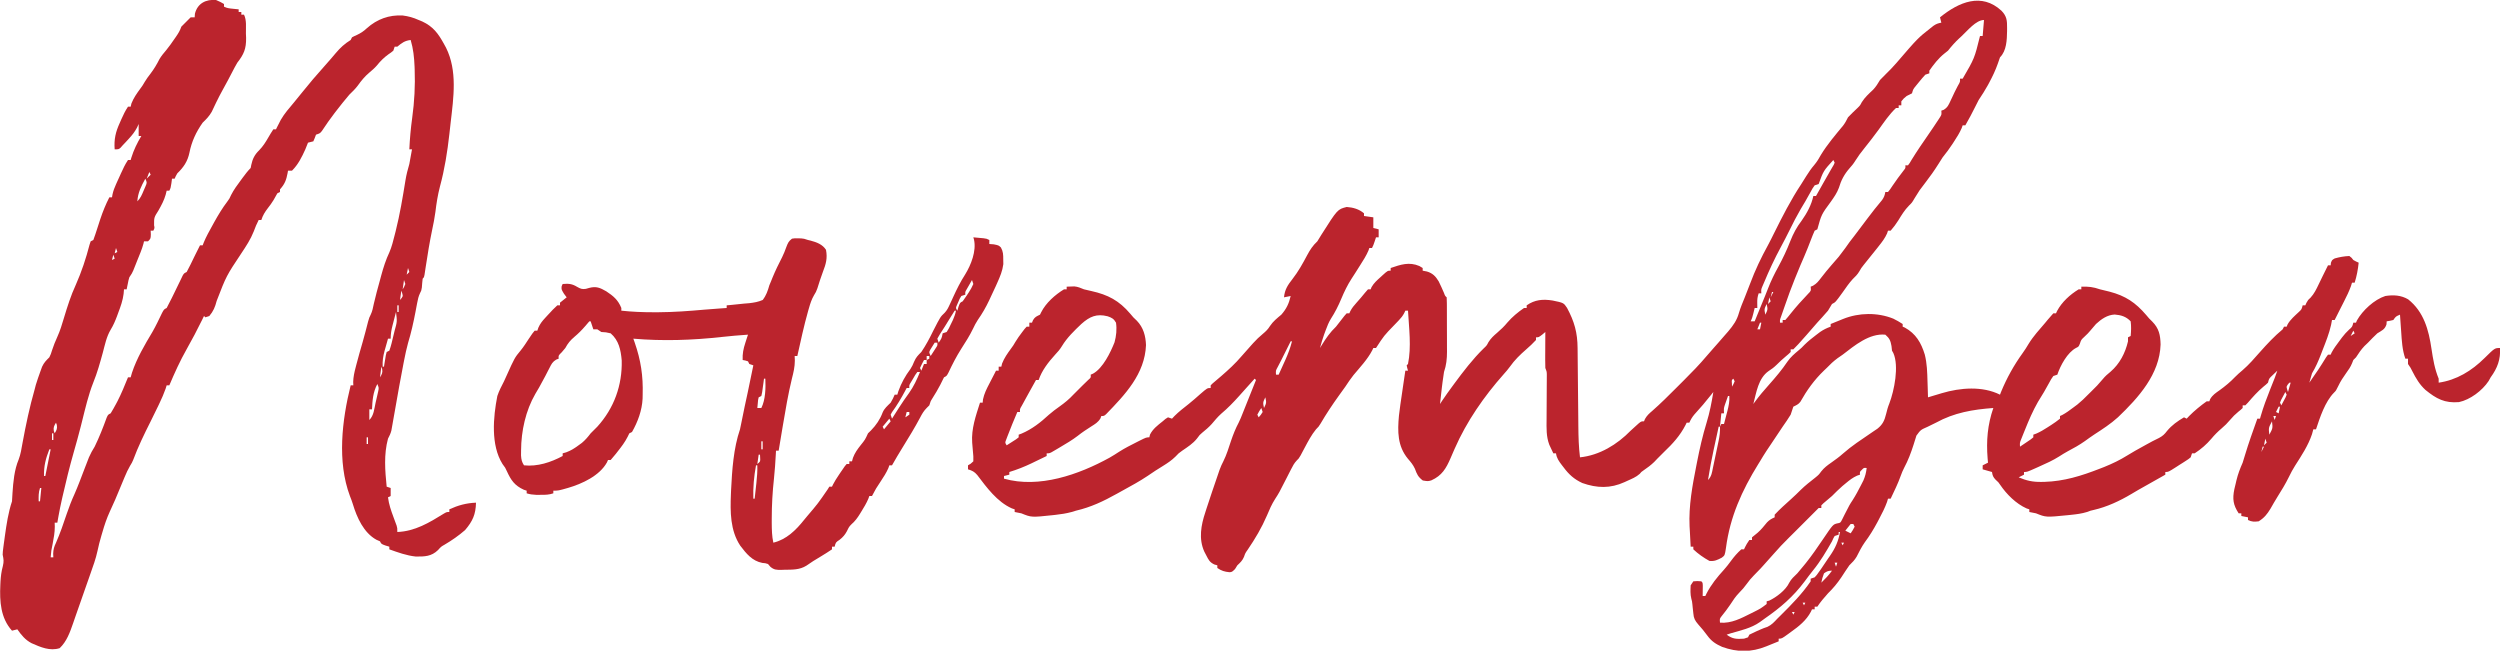 <svg height="488" width="1875" xmlns="http://www.w3.org/2000/svg" version="1.1">
<path transform="translate(1501.082,8.027)" fill="#BB242D" d="M0 0 C4.053 4.169 4.27 7.425 4.23 12.973 C4.228 13.731 4.225 14.489 4.222 15.27 C4.099 21.946 3.864 30.026 -1.082 34.973 C-1.67 36.518 -2.203 38.085 -2.707 39.66 C-4.446 44.616 -6.606 49.168 -9.082 53.785 C-9.414 54.407 -9.746 55.028 -10.088 55.669 C-12.223 59.585 -14.605 63.26 -17.082 66.973 C-17.927 68.56 -18.742 70.164 -19.52 71.785 C-21.878 76.611 -24.431 81.302 -27.082 85.973 C-27.742 85.973 -28.402 85.973 -29.082 85.973 C-29.442 86.994 -29.442 86.994 -29.809 88.035 C-31.348 91.587 -33.346 94.744 -35.457 97.973 C-35.844 98.576 -36.23 99.179 -36.629 99.801 C-38.936 103.362 -41.424 106.661 -44.082 109.973 C-45.231 111.728 -46.356 113.499 -47.457 115.285 C-50.448 120.042 -53.64 124.535 -57.082 128.973 C-61.441 134.598 -61.441 134.598 -65.145 140.66 C-67.082 143.973 -67.082 143.973 -69.395 146.223 C-72.674 149.579 -74.905 153.257 -77.336 157.254 C-79.101 160.002 -80.916 162.528 -83.082 164.973 C-83.742 164.973 -84.402 164.973 -85.082 164.973 C-85.317 165.67 -85.551 166.367 -85.793 167.086 C-87.32 170.505 -89.393 173.252 -91.707 176.16 C-92.37 177.009 -92.37 177.009 -93.047 177.875 C-96.444 182.209 -99.899 186.496 -103.391 190.754 C-105.155 192.983 -105.155 192.983 -106.668 195.621 C-108.056 197.929 -109.622 199.481 -111.559 201.324 C-114.39 204.388 -116.707 207.856 -119.117 211.254 C-124.477 218.67 -124.477 218.67 -127.082 219.973 C-128.082 221.639 -129.082 223.306 -130.082 224.973 C-131.481 226.631 -132.921 228.255 -134.395 229.848 C-136.96 232.648 -139.513 235.441 -141.957 238.348 C-144.86 241.751 -147.836 245.088 -150.832 248.41 C-151.559 249.228 -151.559 249.228 -152.3 250.062 C-153.519 251.404 -154.797 252.694 -156.082 253.973 C-156.742 253.973 -157.402 253.973 -158.082 253.973 C-158.082 254.633 -158.082 255.293 -158.082 255.973 C-159.656 257.523 -159.656 257.523 -161.77 259.285 C-164.179 261.327 -166.435 263.334 -168.645 265.598 C-170.648 267.55 -172.326 268.807 -174.645 270.285 C-182.431 275.779 -183.785 286.274 -186.082 294.973 C-185.742 294.5 -185.401 294.026 -185.051 293.539 C-181.67 288.927 -178.058 284.644 -174.23 280.398 C-169.377 274.918 -164.59 269.315 -160.52 263.223 C-158.185 259.846 -155.296 257.352 -152.145 254.746 C-149.971 252.928 -149.971 252.928 -147.707 250.555 C-144.977 247.87 -142.142 245.584 -139.082 243.285 C-137.566 242.135 -137.566 242.135 -136.02 240.961 C-133.395 239.185 -131.064 237.998 -128.082 236.973 C-128.082 236.313 -128.082 235.653 -128.082 234.973 C-125.667 233.99 -123.25 233.012 -120.832 232.035 C-120.15 231.757 -119.468 231.48 -118.766 231.193 C-106.951 226.433 -93.01 226.165 -81.082 230.973 C-78.617 232.181 -76.395 233.482 -74.082 234.973 C-74.082 235.633 -74.082 236.293 -74.082 236.973 C-73.278 237.313 -73.278 237.313 -72.457 237.66 C-64.229 242.207 -60.229 248.963 -57.489 257.91 C-55.811 264.553 -55.646 271.213 -55.457 278.035 C-55.399 279.763 -55.399 279.763 -55.34 281.525 C-55.246 284.341 -55.161 287.157 -55.082 289.973 C-53.924 289.623 -52.767 289.274 -51.574 288.914 C-50.035 288.454 -48.496 287.995 -46.957 287.535 C-46.196 287.305 -45.436 287.075 -44.652 286.838 C-30.858 282.735 -14.3 281.364 -1.082 287.973 C-0.826 287.302 -0.569 286.632 -0.305 285.941 C3.996 275.5 9.306 265.932 15.902 256.789 C17.515 254.536 18.962 252.299 20.355 249.91 C23.883 244.129 28.528 239.107 32.918 233.973 C33.548 233.206 34.179 232.439 34.828 231.648 C36.146 230.052 37.525 228.505 38.918 226.973 C39.578 226.973 40.238 226.973 40.918 226.973 C41.184 226.393 41.449 225.812 41.723 225.215 C45.31 218.485 51.444 212.902 57.918 208.973 C58.578 208.973 59.238 208.973 59.918 208.973 C59.918 208.313 59.918 207.653 59.918 206.973 C65.254 206.789 68.835 207.209 73.918 208.973 C76.312 209.564 78.708 210.147 81.105 210.723 C93.072 213.857 100.59 218.915 108.508 228.168 C110.814 230.926 110.814 230.926 113.094 233.133 C118.148 238.23 119.205 243.238 119.355 250.348 C118.672 272.63 102.81 290.194 87.379 304.938 C81.958 309.863 75.835 313.822 69.704 317.797 C67.286 319.389 64.949 321.085 62.605 322.785 C58.492 325.682 54.215 328.098 49.754 330.418 C47.497 331.655 45.385 332.953 43.23 334.352 C38.543 337.31 33.606 339.551 28.543 341.785 C27.191 342.395 27.191 342.395 25.812 343.018 C19.187 345.973 19.187 345.973 16.918 345.973 C16.918 346.633 16.918 347.293 16.918 347.973 C15.598 348.633 14.278 349.293 12.918 349.973 C18.731 352.454 23.428 353.497 29.73 353.41 C30.558 353.399 31.386 353.388 32.239 353.376 C46.895 352.947 59.893 348.89 73.48 343.598 C74.658 343.14 75.835 342.682 77.049 342.21 C83.224 339.719 88.944 336.976 94.584 333.437 C98.36 331.068 102.268 328.94 106.168 326.785 C106.931 326.36 107.694 325.936 108.48 325.498 C111.711 323.707 114.91 321.976 118.258 320.41 C121.014 318.921 122.348 317.626 124.23 315.16 C127.867 310.749 132.042 307.892 136.918 304.973 C137.578 305.303 138.238 305.633 138.918 305.973 C139.537 305.313 140.155 304.653 140.793 303.973 C144.823 299.943 149.281 296.28 153.918 292.973 C154.578 292.973 155.238 292.973 155.918 292.973 C156.131 292.402 156.343 291.831 156.562 291.242 C158.393 288.177 160.697 286.715 163.605 284.66 C167.846 281.598 171.685 278.44 175.285 274.641 C177.033 272.855 178.881 271.269 180.793 269.66 C185.617 265.495 189.72 260.755 193.918 255.973 C199.315 249.88 204.653 244.171 210.918 238.973 C211.248 238.313 211.578 237.653 211.918 236.973 C212.578 236.973 213.238 236.973 213.918 236.973 C214.145 236.416 214.372 235.859 214.605 235.285 C216.755 231.498 220.024 228.817 223.168 225.848 C225.142 223.993 225.142 223.993 225.918 220.973 C226.578 220.973 227.238 220.973 227.918 220.973 C228.165 220.395 228.413 219.818 228.668 219.223 C229.918 216.973 229.918 216.973 231.742 215.324 C234.604 212.231 236.18 208.879 237.98 205.098 C238.319 204.403 238.657 203.708 239.006 202.992 C239.669 201.631 240.328 200.268 240.985 198.903 C242.269 196.246 243.592 193.609 244.918 190.973 C245.578 190.973 246.238 190.973 246.918 190.973 C246.98 190.354 247.042 189.735 247.105 189.098 C247.918 186.973 247.918 186.973 249.98 185.785 C253.739 184.746 257.005 184.162 260.918 183.973 C262.668 185.285 262.668 185.285 263.918 186.973 C266.018 188.148 266.018 188.148 267.918 188.973 C267.367 194.211 266.489 198.946 264.918 203.973 C264.258 203.973 263.598 203.973 262.918 203.973 C262.669 204.798 262.42 205.623 262.164 206.473 C260.733 210.493 258.923 214.181 256.98 217.973 C256.459 219.001 256.459 219.001 255.928 220.051 C255.248 221.393 254.566 222.734 253.883 224.074 C252.548 226.7 251.232 229.336 249.918 231.973 C249.258 231.973 248.598 231.973 247.918 231.973 C247.69 233.184 247.462 234.396 247.227 235.645 C245.795 242.074 243.375 248.101 240.98 254.223 C240.538 255.38 240.095 256.538 239.639 257.73 C237.689 262.763 235.695 267.345 232.918 271.973 C232.196 274.29 231.517 276.621 230.918 278.973 C235.331 272.79 239.504 266.527 243.438 260.027 C244.17 259.01 244.17 259.01 244.918 257.973 C245.578 257.973 246.238 257.973 246.918 257.973 C247.159 257.435 247.4 256.898 247.648 256.344 C249.251 253.35 251.193 250.751 253.23 248.035 C253.99 247.016 254.749 245.996 255.531 244.945 C257.918 241.973 257.918 241.973 260.648 239.281 C263.117 237.109 263.117 237.109 263.918 233.973 C264.578 233.973 265.238 233.973 265.918 233.973 C266.144 233.425 266.369 232.877 266.602 232.312 C270.833 224.792 279.624 216.63 287.918 213.973 C293.952 213.02 299.665 213.338 305.012 216.461 C316.813 225.82 320.467 239.425 322.543 253.66 C323.721 261.482 324.91 268.645 327.918 275.973 C327.918 276.963 327.918 277.953 327.918 278.973 C341.41 277.045 352.734 270.026 362.27 260.586 C369.985 252.973 369.985 252.973 373.918 252.973 C374.46 261.472 371.945 268.118 366.918 274.973 C366.402 275.901 365.887 276.829 365.355 277.785 C360.618 284.92 351.537 291.797 343.137 293.555 C332.463 294.459 326.178 291.062 317.996 284.41 C313.574 280.34 310.898 275.757 308.18 270.426 C306.898 267.821 306.898 267.821 304.918 264.973 C304.918 263.653 304.918 262.333 304.918 260.973 C304.258 260.973 303.598 260.973 302.918 260.973 C300.581 254.285 300.261 247.567 299.793 240.535 C299.663 238.722 299.663 238.722 299.531 236.873 C299.32 233.907 299.116 230.94 298.918 227.973 C295.796 229.282 295.796 229.282 293.918 231.973 C291.355 232.598 291.355 232.598 288.918 232.973 C288.877 233.715 288.835 234.458 288.793 235.223 C287.555 239.113 285.342 239.817 281.918 241.973 C279.48 244.207 277.212 246.593 274.918 248.973 C274.031 249.818 273.144 250.664 272.23 251.535 C269.739 254.161 267.875 256.935 265.918 259.973 C265.258 260.633 264.598 261.293 263.918 261.973 C263.616 262.74 263.315 263.507 263.004 264.297 C261.839 267.167 260.382 269.3 258.543 271.785 C256.295 274.91 254.322 277.935 252.668 281.41 C250.918 284.973 250.918 284.973 249.488 286.387 C242.669 293.274 238.932 304.93 235.918 313.973 C235.258 313.973 234.598 313.973 233.918 313.973 C233.588 315.169 233.258 316.365 232.918 317.598 C230.112 326.054 225.004 333.751 220.23 341.223 C218.484 343.958 217.018 346.738 215.605 349.66 C213.037 354.919 210.011 359.833 206.898 364.785 C205.121 367.645 203.453 370.544 201.793 373.473 C199.281 377.641 197.067 380.38 192.918 382.973 C189.691 383.345 187.821 383.424 184.918 381.973 C184.918 381.313 184.918 380.653 184.918 379.973 C183.268 379.643 181.618 379.313 179.918 378.973 C179.918 378.313 179.918 377.653 179.918 376.973 C179.258 376.973 178.598 376.973 177.918 376.973 C173.811 370.684 173.147 366.299 174.688 358.816 C175.027 357.367 175.375 355.919 175.73 354.473 C175.896 353.752 176.062 353.031 176.232 352.289 C177.355 347.603 178.961 343.39 180.918 338.973 C181.533 337.087 182.117 335.191 182.668 333.285 C185.43 324.072 188.698 315.033 191.918 305.973 C192.578 305.973 193.238 305.973 193.918 305.973 C194.081 305.389 194.244 304.806 194.412 304.205 C196.4 297.313 198.882 290.693 201.543 284.035 C202.348 282.005 203.153 279.975 203.957 277.945 C204.31 277.061 204.662 276.177 205.026 275.266 C205.705 273.52 206.325 271.75 206.918 269.973 C205.933 270.904 204.955 271.843 203.98 272.785 C203.435 273.307 202.89 273.829 202.328 274.367 C200.683 276.031 200.683 276.031 199.918 278.973 C198.387 280.445 198.387 280.445 196.418 282.035 C192.094 285.673 188.469 289.743 184.801 294.031 C184.179 294.672 183.558 295.313 182.918 295.973 C182.258 295.973 181.598 295.973 180.918 295.973 C180.918 296.633 180.918 297.293 180.918 297.973 C179.562 299.27 179.562 299.27 177.73 300.723 C175.33 302.705 173.49 304.488 171.48 306.91 C169.403 309.394 167.489 311.277 165.043 313.348 C162.243 315.724 159.829 318.15 157.48 320.973 C153.827 325.283 149.656 328.885 144.918 331.973 C144.258 331.973 143.598 331.973 142.918 331.973 C142.588 332.963 142.258 333.953 141.918 334.973 C140.276 336.323 140.276 336.323 138.172 337.672 C137.04 338.402 137.04 338.402 135.885 339.146 C135.091 339.646 134.298 340.146 133.48 340.66 C132.691 341.171 131.901 341.682 131.088 342.209 C125.194 345.973 125.194 345.973 122.918 345.973 C122.918 346.633 122.918 347.293 122.918 347.973 C122.247 348.351 121.577 348.729 120.886 349.118 C117.834 350.84 114.782 352.563 111.73 354.285 C110.675 354.88 109.62 355.475 108.533 356.088 C107.512 356.665 106.49 357.242 105.438 357.836 C104.5 358.365 103.563 358.894 102.597 359.439 C100.823 360.454 99.061 361.49 97.312 362.548 C88.669 367.693 79.125 372.151 69.312 374.402 C66.828 374.946 66.828 374.946 64.16 375.973 C60.192 377.197 56.35 377.676 52.23 378.098 C51.436 378.181 50.642 378.265 49.823 378.351 C33.372 379.99 33.372 379.99 25.918 376.973 C24.257 376.612 22.592 376.268 20.918 375.973 C20.918 375.313 20.918 374.653 20.918 373.973 C20.215 373.738 19.513 373.503 18.789 373.262 C10.922 369.73 3.902 362.715 -0.906 355.652 C-2.145 353.77 -2.145 353.77 -4.395 351.723 C-6.245 349.804 -6.71 348.58 -7.082 345.973 C-9.392 345.313 -11.702 344.653 -14.082 343.973 C-14.082 342.983 -14.082 341.993 -14.082 340.973 C-12.762 340.313 -11.442 339.653 -10.082 338.973 C-10.177 337.908 -10.273 336.843 -10.371 335.746 C-11.428 322.561 -10.437 310.573 -6.082 297.973 C-21.434 299.091 -35.445 301.464 -49.082 308.973 C-51.205 310.018 -53.33 311.059 -55.457 312.098 C-60.59 314.35 -60.59 314.35 -63.781 318.693 C-64.094 319.713 -64.094 319.713 -64.414 320.754 C-64.772 321.886 -64.772 321.886 -65.137 323.042 C-65.387 323.844 -65.637 324.646 -65.895 325.473 C-67.849 331.561 -69.973 337.249 -73.004 342.898 C-74.012 344.838 -74.79 346.728 -75.52 348.785 C-77.614 354.692 -80.414 360.309 -83.082 365.973 C-83.742 365.973 -84.402 365.973 -85.082 365.973 C-85.315 366.772 -85.549 367.571 -85.789 368.395 C-87.414 372.892 -89.533 377.003 -91.77 381.223 C-92.217 382.07 -92.663 382.918 -93.124 383.791 C-95.929 389.031 -98.936 393.929 -102.492 398.699 C-104.887 402.124 -106.741 405.803 -108.625 409.527 C-110.171 412.123 -111.922 413.876 -114.082 415.973 C-115.101 417.382 -116.081 418.821 -117.02 420.285 C-117.533 421.07 -118.046 421.855 -118.574 422.664 C-119.321 423.807 -119.321 423.807 -120.082 424.973 C-123.086 429.443 -126.211 433.196 -130.082 436.973 C-132.968 440.187 -135.684 443.375 -138.082 446.973 C-138.742 446.973 -139.402 446.973 -140.082 446.973 C-140.082 447.633 -140.082 448.293 -140.082 448.973 C-140.742 448.973 -141.402 448.973 -142.082 448.973 C-142.358 449.563 -142.633 450.153 -142.917 450.761 C-146.354 457.284 -151.923 461.714 -157.832 465.91 C-158.504 466.403 -159.175 466.896 -159.867 467.404 C-164.806 470.973 -164.806 470.973 -167.082 470.973 C-167.082 471.633 -167.082 472.293 -167.082 472.973 C-169.497 473.955 -171.914 474.934 -174.332 475.91 C-175.014 476.188 -175.696 476.466 -176.398 476.752 C-187.556 481.248 -198.091 481.257 -209.461 477.141 C-214.231 475.015 -217.426 472.966 -220.52 468.723 C-222.721 465.755 -224.964 462.949 -227.457 460.223 C-229.831 457.464 -230.817 455.687 -231.082 451.973 C-231.244 450.451 -231.411 448.93 -231.582 447.41 C-231.654 446.666 -231.726 445.923 -231.801 445.156 C-232.035 442.983 -232.035 442.983 -232.602 440.949 C-233.426 437.558 -233.248 434.46 -233.082 430.973 C-232.422 429.983 -231.762 428.993 -231.082 427.973 C-228.02 427.723 -228.02 427.723 -225.082 427.973 C-224.082 428.973 -224.082 428.973 -223.984 431.258 C-224.002 432.633 -224.002 432.633 -224.02 434.035 C-224.033 435.414 -224.033 435.414 -224.047 436.82 C-224.064 437.886 -224.064 437.886 -224.082 438.973 C-223.422 438.973 -222.762 438.973 -222.082 438.973 C-221.806 438.399 -221.53 437.825 -221.246 437.234 C-217.762 430.465 -213.152 424.761 -208.031 419.172 C-206.189 417.093 -204.531 414.965 -202.895 412.723 C-200.512 409.477 -198.095 406.651 -195.082 403.973 C-194.422 403.973 -193.762 403.973 -193.082 403.973 C-192.793 403.375 -192.505 402.776 -192.207 402.16 C-191.082 399.973 -191.082 399.973 -189.082 396.973 C-188.422 396.973 -187.762 396.973 -187.082 396.973 C-187.082 396.313 -187.082 395.653 -187.082 394.973 C-185.687 393.816 -184.288 392.664 -182.867 391.539 C-180.201 389.199 -178.029 386.488 -175.793 383.742 C-174.006 381.894 -172.432 380.973 -170.082 379.973 C-170.082 379.313 -170.082 378.653 -170.082 377.973 C-166.153 373.755 -161.812 369.947 -157.543 366.078 C-155.153 363.903 -152.826 361.713 -150.555 359.41 C-147.161 356.065 -143.443 353.2 -139.703 350.254 C-137.035 348.073 -137.035 348.073 -135.074 345.438 C-132.88 342.722 -130.635 341.017 -127.77 339.035 C-124.647 336.829 -121.611 334.656 -118.77 332.098 C-112.375 326.457 -105.101 321.709 -98.059 316.914 C-96.74 316.015 -96.74 316.015 -95.395 315.098 C-94.244 314.328 -94.244 314.328 -93.07 313.543 C-89.115 310.419 -87.695 307.378 -86.52 302.535 C-85.845 299.794 -85.185 297.219 -84.094 294.613 C-80.364 284.878 -76.705 266.547 -81.078 256.738 C-81.575 255.864 -81.575 255.864 -82.082 254.973 C-82.268 253.271 -82.268 253.271 -82.457 251.535 C-83.176 247.439 -83.944 245.698 -87.082 242.973 C-99.034 241.801 -110.099 251.064 -119.082 257.973 C-120.37 258.874 -121.661 259.771 -122.957 260.66 C-126.008 262.918 -128.464 265.23 -131.082 267.973 C-131.763 268.621 -132.443 269.269 -133.145 269.938 C-140.412 276.923 -145.906 284.616 -150.844 293.379 C-152.348 295.315 -153.908 295.901 -156.082 296.973 C-156.763 298.968 -157.426 300.969 -158.082 302.973 C-159.935 306.073 -162.018 309.01 -164.082 311.973 C-165.044 313.408 -166.002 314.845 -166.957 316.285 C-168.679 318.87 -170.403 321.452 -172.133 324.031 C-172.838 325.084 -173.543 326.138 -174.27 327.223 C-174.923 328.197 -175.577 329.172 -176.25 330.176 C-177.93 332.74 -179.519 335.336 -181.082 337.973 C-181.703 338.967 -181.703 338.967 -182.336 339.98 C-194.697 359.979 -203.535 379.547 -206.617 402.934 C-207.47 408.51 -207.47 408.51 -209.719 410.211 C-213.061 411.962 -215.202 413.066 -219.02 412.66 C-223.393 410.25 -227.442 407.403 -231.082 403.973 C-231.082 403.313 -231.082 402.653 -231.082 401.973 C-231.742 401.973 -232.402 401.973 -233.082 401.973 C-233.314 397.995 -233.513 394.015 -233.707 390.035 C-233.771 388.938 -233.836 387.84 -233.902 386.709 C-234.614 371.278 -231.808 356.302 -228.832 341.223 C-228.68 340.441 -228.528 339.66 -228.371 338.855 C-226.384 328.684 -224.122 318.699 -221.084 308.781 C-218.791 301.272 -217.332 293.722 -216.082 285.973 C-216.567 286.59 -217.051 287.208 -217.551 287.844 C-221.674 293.054 -225.903 298.09 -230.418 302.965 C-232.017 304.894 -233.069 306.691 -234.082 308.973 C-234.742 308.973 -235.402 308.973 -236.082 308.973 C-236.359 309.546 -236.636 310.12 -236.922 310.711 C-241.033 318.726 -246.591 324.807 -253.082 330.973 C-253.99 331.88 -254.897 332.788 -255.832 333.723 C-256.575 334.465 -257.317 335.208 -258.082 335.973 C-258.866 336.798 -259.65 337.623 -260.457 338.473 C-262.987 340.882 -265.547 342.816 -268.434 344.762 C-270.111 345.902 -270.111 345.902 -271.324 347.395 C-274.033 349.827 -277.294 351.119 -280.582 352.598 C-281.259 352.91 -281.936 353.222 -282.633 353.543 C-293.313 358.43 -303.32 358.147 -314.363 354.238 C-320.524 351.37 -324.419 347.826 -328.395 342.473 C-328.836 341.904 -329.278 341.336 -329.732 340.75 C-331.872 337.926 -333.619 335.54 -334.082 331.973 C-334.742 331.973 -335.402 331.973 -336.082 331.973 C-336.737 330.602 -337.38 329.226 -338.02 327.848 C-338.379 327.082 -338.739 326.316 -339.109 325.527 C-341.476 319.313 -341.201 312.976 -341.145 306.43 C-341.139 304.922 -341.139 304.922 -341.133 303.383 C-341.121 300.184 -341.102 296.984 -341.082 293.785 C-341.055 289.563 -341.035 285.34 -341.02 281.117 C-341.007 279.659 -341.007 279.659 -340.994 278.172 C-340.989 276.82 -340.989 276.82 -340.984 275.441 C-340.979 274.648 -340.974 273.856 -340.969 273.039 C-341.002 270.774 -341.002 270.774 -342.082 267.973 C-342.165 265.908 -342.189 263.84 -342.18 261.773 C-342.176 260.565 -342.173 259.356 -342.17 258.111 C-342.162 256.849 -342.153 255.586 -342.145 254.285 C-342.14 253.011 -342.136 251.737 -342.131 250.424 C-342.119 247.273 -342.103 244.123 -342.082 240.973 C-343.258 241.963 -343.258 241.963 -344.457 242.973 C-347.082 244.973 -347.082 244.973 -349.082 244.973 C-349.082 245.633 -349.082 246.293 -349.082 246.973 C-351.391 249.512 -353.842 251.764 -356.43 254.02 C-361.068 258.077 -365.123 261.986 -368.672 267.027 C-370.12 269.026 -371.68 270.828 -373.332 272.66 C-388.073 289.28 -401.107 308.038 -410.031 328.395 C-410.379 329.188 -410.728 329.981 -411.086 330.799 C-411.777 332.381 -412.462 333.965 -413.14 335.553 C-416.527 343.346 -419.587 348.636 -427.547 352.234 C-430.082 352.973 -430.082 352.973 -433.957 352.348 C-437.588 349.588 -438.371 347.654 -439.918 343.496 C-441.277 340.55 -443.021 338.482 -445.145 336.035 C-453.009 326.487 -452.968 315.579 -451.873 303.702 C-451.241 298.128 -450.414 292.582 -449.582 287.035 C-449.34 285.369 -449.099 283.703 -448.859 282.037 C-448.278 278.014 -447.684 273.993 -447.082 269.973 C-446.422 269.973 -445.762 269.973 -445.082 269.973 C-445.268 269.333 -445.453 268.694 -445.645 268.035 C-445.789 267.355 -445.933 266.674 -446.082 265.973 C-445.752 265.643 -445.422 265.313 -445.082 264.973 C-442.433 252.024 -444.351 238.069 -445.082 224.973 C-445.742 224.973 -446.402 224.973 -447.082 224.973 C-447.354 225.567 -447.625 226.162 -447.905 226.774 C-449.059 228.929 -450.222 230.393 -451.91 232.145 C-452.46 232.723 -453.01 233.301 -453.577 233.897 C-454.156 234.5 -454.735 235.102 -455.332 235.723 C-463.069 243.7 -463.069 243.7 -469.082 252.973 C-469.742 252.973 -470.402 252.973 -471.082 252.973 C-471.498 253.852 -471.498 253.852 -471.922 254.75 C-475.476 261.56 -481.037 267.403 -485.934 273.262 C-488.161 276.072 -490.112 278.978 -492.082 281.973 C-493.667 284.215 -495.284 286.436 -496.895 288.66 C-501.79 295.466 -506.42 302.412 -510.648 309.656 C-512.082 311.973 -512.082 311.973 -514.082 313.973 C-517.522 318.195 -520.02 322.975 -522.566 327.766 C-523.348 329.229 -523.348 329.229 -524.145 330.723 C-524.631 331.646 -525.116 332.569 -525.617 333.52 C-527.082 335.973 -527.082 335.973 -528.502 337.311 C-530.458 339.368 -531.54 341.485 -532.824 344.016 C-533.333 345.008 -533.843 345.999 -534.367 347.021 C-534.892 348.057 -535.416 349.093 -535.957 350.16 C-541.799 361.648 -541.799 361.648 -544.727 366.168 C-547.283 370.143 -549.081 374.307 -550.895 378.66 C-554.824 387.799 -559.657 395.934 -565.254 404.168 C-567.139 406.843 -567.139 406.843 -568.082 409.598 C-569.281 412.446 -570.842 413.864 -573.082 415.973 C-573.66 416.901 -574.237 417.829 -574.832 418.785 C-577.082 420.973 -577.082 420.973 -579.008 421.137 C-582.794 420.735 -584.848 420.129 -588.082 417.973 C-588.082 417.313 -588.082 416.653 -588.082 415.973 C-588.84 415.754 -589.598 415.534 -590.379 415.309 C-593.811 413.613 -594.611 411.976 -596.332 408.598 C-596.832 407.641 -597.332 406.685 -597.848 405.699 C-602.2 396.086 -600.309 385.822 -597.082 376.16 C-596.772 375.189 -596.461 374.218 -596.142 373.217 C-595.145 370.128 -594.118 367.049 -593.082 363.973 C-592.729 362.918 -592.377 361.862 -592.014 360.775 C-585.939 342.685 -585.939 342.685 -583.562 337.938 C-581.095 332.996 -579.521 327.724 -577.775 322.492 C-576.16 317.75 -574.384 313.28 -572.027 308.855 C-570.899 306.608 -569.995 304.315 -569.082 301.973 C-565.749 293.639 -562.415 285.306 -559.082 276.973 C-559.412 276.643 -559.742 276.313 -560.082 275.973 C-560.616 276.567 -561.149 277.161 -561.699 277.773 C-563.28 279.531 -564.862 281.288 -566.445 283.043 C-568.179 284.969 -569.906 286.901 -571.625 288.84 C-575.934 293.664 -580.262 298.136 -585.215 302.293 C-587.857 304.669 -590.068 307.354 -592.359 310.062 C-594.544 312.485 -596.962 314.487 -599.48 316.551 C-601.317 318.096 -601.317 318.096 -603.332 320.848 C-606.353 324.684 -610.37 327.203 -614.363 329.945 C-617.148 331.914 -617.148 331.914 -619.504 334.441 C-622.362 337.248 -625.442 339.322 -628.832 341.41 C-630.09 342.2 -631.348 342.99 -632.605 343.781 C-633.208 344.159 -633.811 344.536 -634.433 344.925 C-636.477 346.223 -638.467 347.593 -640.457 348.973 C-646.361 352.923 -652.592 356.321 -658.818 359.73 C-660.362 360.577 -661.902 361.431 -663.439 362.29 C-673.506 367.905 -682.805 372.34 -694.082 374.973 C-695.196 375.31 -696.31 375.648 -697.457 375.996 C-701.421 377.064 -705.26 377.648 -709.332 378.098 C-710.075 378.181 -710.818 378.265 -711.583 378.351 C-727.501 380.041 -727.501 380.041 -735.082 376.973 C-736.743 376.612 -738.408 376.268 -740.082 375.973 C-740.082 375.313 -740.082 374.653 -740.082 373.973 C-741.142 373.615 -741.142 373.615 -742.223 373.25 C-753.264 368.318 -761.08 357.573 -768.16 348.23 C-770.306 345.709 -771.952 344.929 -775.082 343.973 C-775.082 342.983 -775.082 341.993 -775.082 340.973 C-774.416 340.57 -773.749 340.168 -773.062 339.754 C-772.409 339.166 -771.755 338.578 -771.082 337.973 C-770.975 335.308 -771.076 333.088 -771.395 330.473 C-771.524 329.014 -771.648 327.554 -771.766 326.094 C-771.854 325.028 -771.854 325.028 -771.945 323.941 C-772.674 313.487 -769.203 303.797 -766.082 293.973 C-765.422 293.973 -764.762 293.973 -764.082 293.973 C-764 293.153 -763.917 292.333 -763.832 291.488 C-762.903 287.134 -761.136 283.645 -759.082 279.723 C-758.529 278.644 -758.529 278.644 -757.965 277.543 C-757.01 275.683 -756.047 273.827 -755.082 271.973 C-754.752 271.313 -754.422 270.653 -754.082 269.973 C-753.422 269.973 -752.762 269.973 -752.082 269.973 C-752.082 268.983 -752.082 267.993 -752.082 266.973 C-751.422 266.973 -750.762 266.973 -750.082 266.973 C-749.896 266.189 -749.711 265.405 -749.52 264.598 C-747.84 260.362 -745.514 257.099 -742.836 253.438 C-741.058 251.009 -741.058 251.009 -739.582 248.465 C-738.035 245.894 -736.347 243.54 -734.52 241.16 C-733.62 239.975 -733.62 239.975 -732.703 238.766 C-731.901 237.878 -731.901 237.878 -731.082 236.973 C-730.422 236.973 -729.762 236.973 -729.082 236.973 C-729.082 235.983 -729.082 234.993 -729.082 233.973 C-728.422 233.973 -727.762 233.973 -727.082 233.973 C-726.711 233.045 -726.711 233.045 -726.332 232.098 C-724.845 229.569 -723.645 229.254 -721.082 227.973 C-720.655 227.104 -720.655 227.104 -720.219 226.219 C-716.612 219.092 -709.818 213.097 -703.082 208.973 C-702.422 208.973 -701.762 208.973 -701.082 208.973 C-701.082 208.313 -701.082 207.653 -701.082 206.973 C-699.865 206.931 -698.648 206.89 -697.395 206.848 C-696.71 206.824 -696.026 206.801 -695.32 206.777 C-692.609 207.014 -690.603 207.947 -688.082 208.973 C-686.228 209.415 -684.374 209.855 -682.512 210.264 C-670.068 213.042 -661.76 217.399 -653.371 227.289 C-651.107 230.03 -651.107 230.03 -648.438 232.527 C-643.539 237.613 -641.849 243.824 -641.582 250.785 C-642.443 272.474 -657.313 287.996 -671.584 302.694 C-673.082 303.973 -673.082 303.973 -675.082 303.973 C-675.296 304.553 -675.51 305.133 -675.73 305.73 C-677.55 308.749 -679.735 309.974 -682.707 311.848 C-686.173 314.074 -689.556 316.271 -692.77 318.848 C-696.938 322.047 -701.441 324.676 -705.957 327.348 C-706.72 327.801 -707.482 328.255 -708.268 328.722 C-709.348 329.353 -709.348 329.353 -710.449 329.996 C-711.1 330.377 -711.751 330.758 -712.421 331.15 C-714.082 331.973 -714.082 331.973 -716.082 331.973 C-716.082 332.633 -716.082 333.293 -716.082 333.973 C-719.057 335.419 -722.038 336.853 -725.02 338.285 C-725.85 338.689 -726.681 339.093 -727.537 339.51 C-732.945 342.098 -738.346 344.227 -744.082 345.973 C-744.082 346.633 -744.082 347.293 -744.082 347.973 C-745.402 348.303 -746.722 348.633 -748.082 348.973 C-748.082 349.633 -748.082 350.293 -748.082 350.973 C-721.782 358.419 -692.052 347.976 -668.969 335.27 C-666.431 333.811 -663.966 332.267 -661.52 330.66 C-657.395 328.04 -653.068 325.854 -648.707 323.66 C-647.992 323.298 -647.277 322.936 -646.541 322.563 C-641.329 319.973 -641.329 319.973 -639.082 319.973 C-638.917 319.292 -638.752 318.611 -638.582 317.91 C-636.364 313.566 -632.856 310.977 -629.082 307.973 C-628.399 307.387 -627.716 306.802 -627.012 306.199 C-626.375 305.794 -625.738 305.39 -625.082 304.973 C-624.092 305.303 -623.102 305.633 -622.082 305.973 C-621.463 305.313 -620.845 304.653 -620.207 303.973 C-616.932 300.688 -613.286 297.899 -609.648 295.031 C-606.638 292.616 -603.745 290.09 -600.871 287.516 C-595.604 282.973 -595.604 282.973 -593.082 282.973 C-593.082 282.313 -593.082 281.653 -593.082 280.973 C-591.684 279.562 -591.684 279.562 -589.707 277.91 C-588.979 277.289 -588.25 276.668 -587.5 276.027 C-586.702 275.349 -585.904 274.671 -585.082 273.973 C-579.711 269.311 -574.597 264.644 -569.996 259.215 C-567.556 256.356 -565.047 253.567 -562.52 250.785 C-562.072 250.286 -561.625 249.787 -561.164 249.272 C-558.876 246.759 -556.535 244.463 -553.898 242.328 C-551.587 240.395 -550.141 238.976 -548.582 236.473 C-546.223 232.964 -543.332 230.681 -540.082 227.973 C-536.269 223.635 -534.342 219.585 -533.082 213.973 C-534.732 214.303 -536.382 214.633 -538.082 214.973 C-537.528 209.154 -535.284 205.778 -531.724 201.243 C-527.342 195.602 -524.021 189.634 -520.695 183.332 C-518.507 179.27 -516.483 176.148 -513.082 172.973 C-512.041 171.373 -511.044 169.746 -510.082 168.098 C-497.938 148.948 -497.938 148.948 -491.039 147.203 C-486.278 147.544 -481.755 148.806 -478.082 151.973 C-478.082 152.633 -478.082 153.293 -478.082 153.973 C-475.772 154.303 -473.462 154.633 -471.082 154.973 C-471.082 157.613 -471.082 160.253 -471.082 162.973 C-469.762 163.303 -468.442 163.633 -467.082 163.973 C-467.082 165.953 -467.082 167.933 -467.082 169.973 C-467.742 169.973 -468.402 169.973 -469.082 169.973 C-469.546 171.396 -469.546 171.396 -470.02 172.848 C-471.082 175.973 -471.082 175.973 -472.082 177.973 C-472.742 177.973 -473.402 177.973 -474.082 177.973 C-474.313 178.637 -474.544 179.3 -474.781 179.984 C-476.459 183.839 -478.636 187.249 -480.895 190.785 C-481.534 191.795 -481.534 191.795 -482.186 192.826 C-482.825 193.836 -482.825 193.836 -483.477 194.867 C-484.122 195.887 -484.122 195.887 -484.78 196.928 C-485.638 198.275 -486.504 199.616 -487.38 200.951 C-490.498 205.767 -492.864 210.688 -495.082 215.973 C-497.333 221.334 -499.78 226.213 -502.94 231.097 C-504.578 233.788 -505.68 236.586 -506.77 239.535 C-507.384 241.198 -507.384 241.198 -508.012 242.895 C-509.173 246.233 -510.206 249.55 -511.082 252.973 C-510.635 252.237 -510.187 251.501 -509.727 250.742 C-506.529 245.58 -503.496 241.171 -499.082 236.973 C-496.969 234.336 -494.902 231.67 -492.852 228.984 C-492.268 228.321 -491.684 227.657 -491.082 226.973 C-490.422 226.973 -489.762 226.973 -489.082 226.973 C-488.82 226.393 -488.559 225.812 -488.289 225.215 C-487.012 222.842 -485.576 221.093 -483.77 219.098 C-481.529 216.605 -479.357 214.095 -477.27 211.473 C-476.548 210.648 -475.826 209.823 -475.082 208.973 C-474.422 208.973 -473.762 208.973 -473.082 208.973 C-472.865 208.421 -472.649 207.869 -472.426 207.301 C-470.617 204.167 -468.267 202.139 -465.582 199.723 C-465.083 199.264 -464.584 198.805 -464.07 198.332 C-460.341 194.973 -460.341 194.973 -458.082 194.973 C-458.082 194.313 -458.082 193.653 -458.082 192.973 C-450.615 190.402 -444.177 188.218 -436.582 191.473 C-435.345 192.215 -435.345 192.215 -434.082 192.973 C-434.082 193.633 -434.082 194.293 -434.082 194.973 C-433.03 195.179 -431.978 195.385 -430.895 195.598 C-426.63 196.859 -424.338 199.213 -422.082 202.973 C-420.666 205.844 -419.353 208.735 -418.098 211.68 C-417.282 213.893 -417.282 213.893 -416.082 214.973 C-415.978 216.47 -415.944 217.972 -415.937 219.473 C-415.927 220.911 -415.927 220.911 -415.917 222.377 C-415.916 223.944 -415.916 223.944 -415.914 225.543 C-415.911 226.613 -415.907 227.682 -415.904 228.784 C-415.899 231.056 -415.897 233.327 -415.897 235.599 C-415.895 239.062 -415.876 242.525 -415.857 245.988 C-415.854 248.194 -415.853 250.4 -415.852 252.605 C-415.844 253.638 -415.837 254.671 -415.83 255.734 C-415.847 261.246 -416.313 265.755 -418.082 270.973 C-418.484 273.424 -418.837 275.883 -419.145 278.348 C-419.39 280.295 -419.39 280.295 -419.641 282.281 C-420.146 286.51 -420.636 290.738 -421.082 294.973 C-420.53 294.132 -419.979 293.292 -419.41 292.426 C-416.982 288.785 -414.423 285.249 -411.832 281.723 C-411.107 280.736 -411.107 280.736 -410.368 279.73 C-403.563 270.513 -396.541 261.308 -388.332 253.285 C-386.03 251.116 -386.03 251.116 -384.746 248.605 C-382.884 245.659 -380.854 243.792 -378.207 241.535 C-375.388 239.074 -372.954 236.816 -370.582 233.91 C-366.955 229.649 -362.67 226.172 -358.082 222.973 C-357.422 222.973 -356.762 222.973 -356.082 222.973 C-356.082 222.313 -356.082 221.653 -356.082 220.973 C-349.932 216.702 -343.969 216.206 -336.668 217.352 C-328.352 219.072 -328.352 219.072 -325.801 222.891 C-320.307 233.122 -317.962 241.464 -317.893 253.066 C-317.884 253.831 -317.876 254.597 -317.867 255.385 C-317.85 257.033 -317.835 258.681 -317.822 260.329 C-317.8 262.945 -317.773 265.561 -317.745 268.177 C-317.686 273.734 -317.633 279.291 -317.582 284.848 C-317.523 291.285 -317.46 297.723 -317.39 304.161 C-317.364 306.723 -317.343 309.285 -317.322 311.848 C-317.247 319.607 -317.045 327.262 -316.082 334.973 C-301.428 333.46 -288.263 325.402 -278.082 314.973 C-276.699 313.688 -275.302 312.418 -273.895 311.16 C-273.22 310.556 -272.546 309.951 -271.852 309.328 C-270.082 307.973 -270.082 307.973 -268.082 307.973 C-267.839 307.392 -267.597 306.812 -267.347 306.215 C-265.847 303.556 -264.167 302.082 -261.844 300.102 C-255.554 294.578 -249.656 288.698 -243.749 282.77 C-241.891 280.906 -240.027 279.048 -238.162 277.189 C-232.256 271.287 -226.458 265.369 -221.082 258.973 C-219.918 257.637 -218.751 256.304 -217.582 254.973 C-217.003 254.31 -216.424 253.648 -215.828 252.965 C-214.679 251.654 -213.525 250.346 -212.367 249.043 C-210.588 247.034 -208.832 245.007 -207.082 242.973 C-206.385 242.177 -205.687 241.382 -204.969 240.562 C-201.156 236.052 -198.414 232.251 -196.84 226.551 C-195.687 222.628 -194.089 218.894 -192.548 215.11 C-191.133 211.624 -189.757 208.131 -188.453 204.602 C-184.727 194.585 -180.281 185.293 -175.14 175.931 C-173.568 173.022 -172.106 170.063 -170.645 167.098 C-164.328 154.391 -157.941 141.807 -150.082 129.973 C-148.872 128.036 -147.664 126.099 -146.457 124.16 C-144.575 121.192 -142.698 118.378 -140.395 115.723 C-138.332 113.27 -136.894 110.874 -135.363 108.078 C-130.61 100.267 -124.52 93.17 -118.711 86.129 C-117.202 84.131 -116.185 82.207 -115.082 79.973 C-112.781 77.551 -110.389 75.262 -107.957 72.973 C-106.001 71.042 -106.001 71.042 -104.746 68.629 C-102.426 64.925 -99.396 62.243 -96.238 59.254 C-94.068 56.958 -92.694 54.675 -91.082 51.973 C-89.71 50.492 -88.291 49.055 -86.832 47.66 C-84.076 44.966 -81.401 42.275 -78.895 39.348 C-62.692 20.533 -62.692 20.533 -53.082 12.973 C-52.057 12.166 -52.057 12.166 -51.012 11.344 C-49.008 9.92 -47.483 9.401 -45.082 8.973 C-45.412 7.653 -45.742 6.333 -46.082 4.973 C-31.806 -6.605 -14.882 -13.704 0 0 Z M-29.832 19.035 C-30.387 19.541 -30.941 20.048 -31.513 20.569 C-34.684 23.514 -37.401 26.563 -40.082 29.973 C-40.99 30.695 -41.897 31.416 -42.832 32.16 C-47.285 35.723 -50.833 40.313 -54.082 44.973 C-54.082 45.633 -54.082 46.293 -54.082 46.973 C-55.567 47.468 -55.567 47.468 -57.082 47.973 C-58.69 49.705 -60.224 51.507 -61.707 53.348 C-62.504 54.325 -63.3 55.302 -64.121 56.309 C-66.22 58.874 -66.22 58.874 -67.082 61.973 C-68.406 62.658 -69.741 63.321 -71.082 63.973 C-73.353 65.827 -73.353 65.827 -75.082 67.973 C-75.082 68.963 -75.082 69.953 -75.082 70.973 C-75.742 70.973 -76.402 70.973 -77.082 70.973 C-77.082 71.633 -77.082 72.293 -77.082 72.973 C-77.742 72.973 -78.402 72.973 -79.082 72.973 C-84.129 77.733 -88.089 83.626 -92.109 89.242 C-95.587 94.056 -99.283 98.7 -102.969 103.355 C-106.511 107.834 -106.511 107.834 -109.645 112.598 C-110.963 114.775 -112.322 116.406 -114.02 118.285 C-117.805 122.606 -120.295 127.252 -121.891 132.77 C-123.356 136.709 -125.479 139.749 -127.895 143.16 C-135.009 152.813 -135.009 152.813 -138.082 163.973 C-138.742 164.303 -139.402 164.633 -140.082 164.973 C-141.079 167.192 -141.975 169.387 -142.832 171.66 C-143.362 173.027 -143.893 174.393 -144.426 175.758 C-144.698 176.457 -144.97 177.155 -145.25 177.875 C-146.996 182.275 -148.902 186.607 -150.785 190.949 C-151.926 193.61 -153.01 196.284 -154.082 198.973 C-154.386 199.716 -154.69 200.46 -155.003 201.227 C-157.651 207.74 -160.03 214.33 -162.332 220.973 C-162.696 222.008 -163.059 223.043 -163.434 224.109 C-163.776 225.096 -164.119 226.082 -164.473 227.098 C-164.782 227.987 -165.092 228.877 -165.411 229.793 C-166.18 231.911 -166.18 231.911 -166.082 233.973 C-165.422 233.973 -164.762 233.973 -164.082 233.973 C-164.082 233.313 -164.082 232.653 -164.082 231.973 C-163.422 231.973 -162.762 231.973 -162.082 231.973 C-160.689 230.42 -159.368 228.802 -158.082 227.16 C-153.937 221.95 -149.55 217.099 -144.953 212.285 C-142.768 210.08 -142.768 210.08 -143.082 206.973 C-142.501 206.738 -141.919 206.503 -141.32 206.262 C-138.565 204.675 -137.19 202.875 -135.27 200.348 C-132.721 197.06 -130.15 193.839 -127.395 190.723 C-122.013 184.67 -122.013 184.67 -117.207 178.16 C-115.034 174.9 -112.687 171.866 -110.266 168.789 C-106.978 164.549 -103.785 160.238 -100.581 155.935 C-97.019 151.17 -93.347 146.535 -89.508 141.988 C-88.06 139.941 -87.496 138.426 -87.082 135.973 C-86.422 135.973 -85.762 135.973 -85.082 135.973 C-83.468 133.997 -83.468 133.997 -81.832 131.473 C-79.065 127.389 -76.193 123.446 -73.148 119.566 C-71.897 118.015 -71.897 118.015 -72.082 115.973 C-71.422 115.973 -70.762 115.973 -70.082 115.973 C-68.702 114.138 -68.702 114.138 -67.27 111.66 C-63.317 105.252 -59.074 99.066 -54.79 92.876 C-52.212 89.138 -49.656 85.387 -47.184 81.578 C-46.777 80.954 -46.371 80.331 -45.952 79.688 C-44.856 77.847 -44.856 77.847 -45.082 74.973 C-44.484 74.759 -43.886 74.545 -43.27 74.324 C-40.294 72.486 -39.55 70.499 -38.082 67.348 C-37.574 66.275 -37.066 65.203 -36.543 64.098 C-36.061 63.066 -35.579 62.035 -35.082 60.973 C-34.295 59.428 -33.505 57.886 -32.707 56.348 C-30.937 53.297 -30.937 53.297 -31.082 50.973 C-30.422 50.973 -29.762 50.973 -29.082 50.973 C-20.2 35.701 -20.2 35.701 -16.082 18.973 C-15.422 18.973 -14.762 18.973 -14.082 18.973 C-13.752 15.013 -13.422 11.053 -13.082 6.973 C-19.105 6.973 -25.571 15.129 -29.832 19.035 Z M-125.082 109.973 C-124.082 111.973 -124.082 111.973 -124.082 111.973 Z M-126.082 111.973 C-133.492 120.121 -133.492 120.121 -137.082 129.973 C-138.072 130.303 -139.062 130.633 -140.082 130.973 C-141.759 133.34 -141.759 133.34 -143.332 136.285 C-143.947 137.38 -144.562 138.474 -145.195 139.602 C-145.818 140.714 -146.441 141.826 -147.082 142.973 C-148.226 144.891 -149.371 146.807 -150.52 148.723 C-153.567 153.943 -156.294 159.277 -158.958 164.698 C-161.057 168.959 -163.238 173.163 -165.494 177.342 C-170.183 186.028 -174.292 194.86 -178.082 203.973 C-178.672 205.342 -178.672 205.342 -179.273 206.738 C-180.252 209.047 -180.252 209.047 -180.082 211.973 C-180.742 211.973 -181.402 211.973 -182.082 211.973 C-182.999 214.723 -183.191 216.332 -183.145 219.16 C-183.114 221.047 -183.114 221.047 -183.082 222.973 C-183.742 222.973 -184.402 222.973 -185.082 222.973 C-185.546 224.891 -185.546 224.891 -186.02 226.848 C-186.558 229.074 -187.056 230.92 -188.082 232.973 C-187.092 232.973 -186.102 232.973 -185.082 232.973 C-183.665 229.515 -182.248 226.056 -180.832 222.598 C-180.436 221.632 -180.041 220.667 -179.633 219.672 C-179.24 218.712 -178.846 217.751 -178.441 216.762 C-178.044 215.793 -177.647 214.823 -177.237 213.825 C-176.498 212 -175.772 210.17 -175.062 208.333 C-172.846 202.609 -170.227 197.284 -167.27 191.91 C-163.909 185.699 -160.951 179.492 -158.395 172.91 C-156.138 167.13 -153.566 162.354 -149.789 157.383 C-145.949 151.961 -142.419 145.532 -141.082 138.973 C-140.422 138.973 -139.762 138.973 -139.082 138.973 C-138.49 137.922 -137.899 136.871 -137.289 135.789 C-136.908 135.112 -136.527 134.436 -136.134 133.739 C-135.307 132.268 -134.48 130.796 -133.655 129.324 C-131.901 126.196 -130.142 123.075 -128.336 119.977 C-127.881 119.192 -127.426 118.406 -126.957 117.598 C-126.563 116.93 -126.168 116.262 -125.762 115.574 C-125.537 115.046 -125.313 114.517 -125.082 113.973 C-125.577 112.983 -125.577 112.983 -126.082 111.973 Z M-163.082 189.973 C-162.082 191.973 -162.082 191.973 -162.082 191.973 Z M-164.082 192.973 C-163.082 194.973 -163.082 194.973 -163.082 194.973 Z M-166.082 197.973 C-165.082 199.973 -165.082 199.973 -165.082 199.973 Z M-167.082 199.973 C-167.082 202.973 -167.082 202.973 -167.082 202.973 Z M-169.082 202.973 C-168.082 204.973 -168.082 204.973 -168.082 204.973 Z M-170.082 204.973 C-169.082 206.973 -169.082 206.973 -169.082 206.973 Z M-171.082 206.973 C-170.082 209.973 -170.082 209.973 -170.082 209.973 Z M-172.082 210.973 C-172.412 212.293 -172.742 213.613 -173.082 214.973 C-172.422 213.653 -171.762 212.333 -171.082 210.973 C-171.412 210.973 -171.742 210.973 -172.082 210.973 Z M-174.082 214.973 C-174.412 216.623 -174.742 218.273 -175.082 219.973 C-174.422 219.313 -173.762 218.653 -173.082 217.973 C-173.412 216.983 -173.742 215.993 -174.082 214.973 Z M-176.082 219.973 C-177.957 223.84 -177.957 223.84 -177.082 227.973 C-175.207 224.105 -175.207 224.105 -176.082 219.973 Z M-179.082 227.973 C-178.082 230.973 -178.082 230.973 -178.082 230.973 Z M70.918 234.973 C69.373 236.699 67.879 238.457 66.402 240.242 C64.918 241.973 64.918 241.973 62.168 244.598 C59.787 246.815 59.787 246.815 58.855 249.66 C57.918 251.973 57.918 251.973 56.078 252.855 C49.468 256.274 44.205 266.11 41.918 272.973 C40.433 273.468 40.433 273.468 38.918 273.973 C37.208 276.409 37.208 276.409 35.605 279.41 C34.994 280.497 34.383 281.584 33.754 282.703 C33.148 283.782 32.542 284.861 31.918 285.973 C30.417 288.466 28.9 290.947 27.375 293.426 C23.538 300.133 20.526 307.114 17.668 314.285 C17.304 315.178 16.941 316.071 16.566 316.99 C16.224 317.847 15.881 318.703 15.527 319.586 C15.218 320.357 14.908 321.128 14.589 321.923 C13.762 324.088 13.762 324.088 13.918 326.973 C15.59 325.856 17.256 324.729 18.918 323.598 C19.846 322.971 20.774 322.345 21.73 321.699 C22.813 320.845 22.813 320.845 23.918 319.973 C23.918 319.313 23.918 318.653 23.918 317.973 C24.628 317.714 25.339 317.454 26.07 317.188 C29.106 315.892 31.71 314.327 34.48 312.535 C35.875 311.64 35.875 311.64 37.297 310.727 C40.699 308.472 40.699 308.472 43.918 305.973 C43.918 305.313 43.918 304.653 43.918 303.973 C44.724 303.611 44.724 303.611 45.547 303.242 C48.54 301.639 51.14 299.698 53.855 297.66 C54.875 296.901 55.895 296.142 56.945 295.359 C59.822 293.05 62.356 290.622 64.918 287.973 C65.682 287.22 66.447 286.467 67.234 285.691 C71.808 281.201 71.808 281.201 75.98 276.348 C77.799 274.119 79.571 272.589 81.793 270.785 C88.675 264.877 92.868 256.764 94.918 247.973 C94.918 246.983 94.918 245.993 94.918 244.973 C95.908 244.478 95.908 244.478 96.918 243.973 C97.265 240.246 97.421 236.69 96.918 232.973 C93.509 229.393 89.756 228.258 84.934 227.871 C79.349 228.153 74.895 231.301 70.918 234.973 Z M-690.082 234.973 C-695.301 239.91 -700.889 245.302 -704.59 251.496 C-706.119 254.034 -707.795 255.954 -709.832 258.098 C-714.827 263.6 -719.711 269.858 -722.082 276.973 C-722.742 276.973 -723.402 276.973 -724.082 276.973 C-725.761 279.966 -727.424 282.968 -729.082 285.973 C-729.706 287.102 -730.33 288.231 -730.973 289.395 C-731.614 290.566 -732.254 291.738 -732.895 292.91 C-733.499 294.012 -734.104 295.114 -734.727 296.25 C-736.231 298.764 -736.231 298.764 -736.082 300.973 C-736.742 300.973 -737.402 300.973 -738.082 300.973 C-740.638 306.976 -743.145 312.995 -745.457 319.098 C-745.795 319.987 -746.133 320.877 -746.48 321.793 C-747.35 323.995 -747.35 323.995 -746.082 325.973 C-744.577 325.023 -743.078 324.063 -741.582 323.098 C-740.747 322.564 -739.911 322.03 -739.051 321.48 C-738.401 320.983 -737.751 320.485 -737.082 319.973 C-737.082 319.313 -737.082 318.653 -737.082 317.973 C-736.007 317.574 -736.007 317.574 -734.91 317.168 C-727.114 313.873 -720.567 308.734 -714.41 303.02 C-711.831 300.752 -709.13 298.775 -706.332 296.785 C-702.547 294.08 -699.254 291.395 -696.082 287.973 C-694.565 286.448 -693.044 284.927 -691.52 283.41 C-690.776 282.666 -690.032 281.923 -689.266 281.156 C-687.799 279.69 -686.312 278.245 -684.805 276.82 C-682.855 275.15 -682.855 275.15 -683.082 272.973 C-682.179 272.582 -682.179 272.582 -681.258 272.184 C-673.843 268.057 -668.209 256.323 -665.195 248.742 C-663.857 243.986 -663.348 238.87 -664.082 233.973 C-665.739 231.035 -667.187 230.284 -670.328 229.191 C-678.594 227.078 -683.786 229.339 -690.082 234.973 Z M-180.082 230.973 C-179.082 232.973 -179.082 232.973 -179.082 232.973 Z M-181.082 233.973 C-181.742 235.623 -182.402 237.273 -183.082 238.973 C-182.422 238.973 -181.762 238.973 -181.082 238.973 C-180.752 237.323 -180.422 235.673 -180.082 233.973 C-180.412 233.973 -180.742 233.973 -181.082 233.973 Z M267.918 234.973 C268.918 236.973 268.918 236.973 268.918 236.973 Z M-184.082 239.973 C-183.082 241.973 -183.082 241.973 -183.082 241.973 Z M263.918 239.973 C263.258 241.293 262.598 242.613 261.918 243.973 C262.908 243.313 263.898 242.653 264.918 241.973 C264.588 241.313 264.258 240.653 263.918 239.973 Z M-529.082 240.973 C-529.082 243.973 -529.082 243.973 -529.082 243.973 Z M-185.082 241.973 C-184.082 244.973 -184.082 244.973 -184.082 244.973 Z M-186.082 244.973 C-185.082 246.973 -185.082 246.973 -185.082 246.973 Z M-533.082 247.973 C-533.625 249.058 -534.167 250.143 -534.727 251.262 C-536.164 254.137 -537.602 257.012 -539.039 259.887 C-539.384 260.581 -539.729 261.274 -540.084 261.989 C-540.982 263.774 -541.911 265.542 -542.844 267.309 C-544.293 269.936 -544.293 269.936 -544.082 272.973 C-543.422 272.973 -542.762 272.973 -542.082 272.973 C-540.782 270.122 -539.494 267.267 -538.207 264.41 C-537.842 263.61 -537.477 262.81 -537.102 261.986 C-535.027 257.366 -533.334 252.881 -532.082 247.973 C-532.412 247.973 -532.742 247.973 -533.082 247.973 Z M-187.082 247.973 C-186.082 249.973 -186.082 249.973 -186.082 249.973 Z M-188.082 250.973 C-187.082 253.973 -187.082 253.973 -187.082 253.973 Z M-515.082 255.973 C-514.082 257.973 -514.082 257.973 -514.082 257.973 Z M-545.082 273.973 C-544.082 275.973 -544.082 275.973 -544.082 275.973 Z M-201.082 275.973 C-202.378 277.039 -202.378 277.039 -202.145 279.535 C-202.124 280.34 -202.103 281.144 -202.082 281.973 C-200.974 280.089 -200.974 280.089 -200.082 277.973 C-200.412 277.313 -200.742 276.653 -201.082 275.973 Z M-546.082 276.973 C-545.082 278.973 -545.082 278.973 -545.082 278.973 Z M235.918 276.973 C236.918 278.973 236.918 278.973 236.918 278.973 Z M215.918 278.973 C213.611 281.688 213.611 281.688 214.293 284.16 C214.499 284.758 214.705 285.356 214.918 285.973 C215.578 283.663 216.238 281.353 216.918 278.973 C216.588 278.973 216.258 278.973 215.918 278.973 Z M-548.082 280.973 C-547.082 282.973 -547.082 282.973 -547.082 282.973 Z M-549.082 283.973 C-548.082 285.973 -548.082 285.973 -548.082 285.973 Z M-550.082 285.973 C-549.082 287.973 -549.082 287.973 -549.082 287.973 Z M-204.082 285.973 C-203.082 288.973 -203.082 288.973 -203.082 288.973 Z M212.918 285.973 C212.221 287.259 211.536 288.552 210.855 289.848 C210.473 290.567 210.09 291.286 209.695 292.027 C209.439 292.669 209.182 293.311 208.918 293.973 C209.248 294.633 209.578 295.293 209.918 295.973 C210.615 294.686 211.3 293.393 211.98 292.098 C212.363 291.378 212.746 290.659 213.141 289.918 C213.525 288.955 213.525 288.955 213.918 287.973 C213.588 287.313 213.258 286.653 212.918 285.973 Z M-551.082 287.973 C-550.082 289.973 -550.082 289.973 -550.082 289.973 Z M-205.082 288.973 C-205.59 290.387 -206.088 291.804 -206.582 293.223 C-206.86 294.012 -207.139 294.8 -207.426 295.613 C-208.261 298.207 -208.261 298.207 -208.082 301.973 C-208.742 301.973 -209.402 301.973 -210.082 301.973 C-210.412 305.273 -210.742 308.573 -211.082 311.973 C-210.752 311.313 -210.422 310.653 -210.082 309.973 C-209.422 309.973 -208.762 309.973 -208.082 309.973 C-207.408 307.412 -206.743 304.849 -206.082 302.285 C-205.891 301.564 -205.7 300.843 -205.504 300.1 C-204.533 296.304 -203.832 292.927 -204.082 288.973 C-204.412 288.973 -204.742 288.973 -205.082 288.973 Z M-552.082 289.973 C-553.957 293.84 -553.957 293.84 -553.082 297.973 C-551.207 294.105 -551.207 294.105 -552.082 289.973 Z M207.918 296.973 C207.258 298.293 206.598 299.613 205.918 300.973 C206.908 301.468 206.908 301.468 207.918 301.973 C208.248 300.323 208.578 298.673 208.918 296.973 C208.588 296.973 208.258 296.973 207.918 296.973 Z M-555.082 297.973 C-556.691 300.349 -556.691 300.349 -558.082 302.973 C-557.752 303.633 -557.422 304.293 -557.082 304.973 C-555.454 303.163 -555.454 303.163 -554.082 300.973 C-554.412 299.983 -554.742 298.993 -555.082 297.973 Z M203.918 303.973 C204.248 304.963 204.578 305.953 204.918 306.973 C205.248 305.983 205.578 304.993 205.918 303.973 C205.258 303.973 204.598 303.973 203.918 303.973 Z M-559.082 304.973 C-558.082 307.973 -558.082 307.973 -558.082 307.973 Z M-560.082 307.973 C-559.082 310.973 -559.082 310.973 -559.082 310.973 Z M202.918 307.973 C200.31 312.817 200.31 312.817 200.918 317.973 C203.526 313.128 203.526 313.128 202.918 307.973 Z M-561.082 310.973 C-560.082 312.973 -560.082 312.973 -560.082 312.973 Z M-212.082 311.973 C-213.045 316.388 -214.002 320.805 -214.957 325.223 C-215.361 327.075 -215.361 327.075 -215.773 328.965 C-217.422 336.606 -218.881 344.248 -220.082 351.973 C-217.375 349.266 -217.1 346.362 -216.355 342.734 C-216.203 342.017 -216.05 341.299 -215.893 340.559 C-215.572 339.039 -215.255 337.519 -214.94 335.997 C-214.461 333.678 -213.968 331.361 -213.473 329.045 C-213.162 327.567 -212.852 326.088 -212.543 324.609 C-212.323 323.575 -212.323 323.575 -212.098 322.519 C-211.368 318.949 -210.917 315.618 -211.082 311.973 C-211.412 311.973 -211.742 311.973 -212.082 311.973 Z M-562.082 313.973 C-561.082 315.973 -561.082 315.973 -561.082 315.973 Z M-563.082 315.973 C-562.082 317.973 -562.082 317.973 -562.082 317.973 Z M198.918 317.973 C199.918 320.973 199.918 320.973 199.918 320.973 Z M197.918 320.973 C197.588 322.623 197.258 324.273 196.918 325.973 C197.578 325.313 198.238 324.653 198.918 323.973 C198.588 322.983 198.258 321.993 197.918 320.973 Z M-565.082 321.973 C-564.082 323.973 -564.082 323.973 -564.082 323.973 Z M195.918 326.973 C195.588 328.293 195.258 329.613 194.918 330.973 C195.578 329.653 196.238 328.333 196.918 326.973 C196.588 326.973 196.258 326.973 195.918 326.973 Z M-571.082 337.973 C-570.082 339.973 -570.082 339.973 -570.082 339.973 Z M-104.707 344.348 C-106.297 345.872 -106.297 345.872 -106.082 347.973 C-106.794 348.214 -107.505 348.455 -108.238 348.703 C-111.506 350.162 -113.839 351.993 -116.582 354.285 C-117.5 355.044 -118.418 355.804 -119.363 356.586 C-122.054 358.948 -124.557 361.435 -127.082 363.973 C-129.201 365.818 -131.349 367.622 -133.508 369.422 C-134.027 369.934 -134.547 370.445 -135.082 370.973 C-135.082 371.633 -135.082 372.293 -135.082 372.973 C-135.742 372.973 -136.402 372.973 -137.082 372.973 C-138.794 374.592 -140.454 376.269 -142.082 377.973 C-145.415 381.306 -148.749 384.639 -152.082 387.973 C-153.339 389.231 -153.339 389.231 -154.621 390.516 C-156.173 392.065 -157.73 393.61 -159.293 395.148 C-163.431 399.235 -167.404 403.387 -171.195 407.797 C-173.497 410.451 -175.848 413.057 -178.207 415.66 C-179.014 416.551 -179.821 417.442 -180.652 418.359 C-182.296 420.128 -183.981 421.859 -185.699 423.555 C-187.732 425.617 -189.412 427.62 -191.082 429.973 C-192.827 432.363 -194.449 434.331 -196.582 436.41 C-199.369 439.267 -201.372 442.278 -203.523 445.625 C-205.518 448.629 -207.725 451.435 -209.98 454.246 C-211.351 456.053 -211.351 456.053 -211.082 458.973 C-202.454 459.636 -195.289 455.703 -187.77 451.973 C-187.076 451.628 -186.382 451.284 -185.667 450.93 C-180.598 448.377 -180.598 448.377 -176.082 444.973 C-176.082 444.313 -176.082 443.653 -176.082 442.973 C-175.422 442.787 -174.762 442.601 -174.082 442.41 C-168.775 439.867 -161.76 434.569 -159.207 429.098 C-157.661 426.176 -155.442 424.278 -153.082 421.973 C-151.374 419.995 -149.716 418.01 -148.082 415.973 C-147.592 415.372 -147.102 414.771 -146.598 414.152 C-142.123 408.548 -138.076 402.682 -134.078 396.733 C-126.317 385.265 -126.317 385.265 -122.984 384.477 C-120.749 384.111 -120.749 384.111 -119.336 381.312 C-118.778 380.19 -118.22 379.067 -117.645 377.91 C-113.881 370.51 -113.881 370.51 -111.582 367.035 C-109.272 363.424 -107.281 359.662 -105.332 355.848 C-104.739 354.69 -104.146 353.533 -103.535 352.34 C-102.155 349.142 -101.48 346.417 -101.082 342.973 C-103.182 342.757 -103.182 342.757 -104.707 344.348 Z M-98.082 371.973 C-97.082 373.973 -97.082 373.973 -97.082 373.973 Z M-113.082 384.973 C-114.464 386.599 -115.801 388.265 -117.082 389.973 C-115.102 390.963 -115.102 390.963 -113.082 391.973 C-111.473 389.597 -111.473 389.597 -110.082 386.973 C-110.412 386.313 -110.742 385.653 -111.082 384.973 C-111.742 384.973 -112.402 384.973 -113.082 384.973 Z M-121.082 388.973 C-120.082 390.973 -120.082 390.973 -120.082 390.973 Z M-122.082 390.973 C-122.082 391.633 -122.082 392.293 -122.082 392.973 C-123.072 393.303 -124.062 393.633 -125.082 393.973 C-126.098 395.682 -126.098 395.682 -127.082 397.973 C-131.405 405.535 -135.752 412.96 -141.266 419.727 C-143.475 422.458 -145.554 425.274 -147.645 428.098 C-156.313 439.656 -165.696 447.672 -177.512 455.873 C-178.757 456.745 -179.984 457.643 -181.203 458.551 C-187.674 463.105 -195.573 464.801 -203.082 466.973 C-204.567 467.468 -204.567 467.468 -206.082 467.973 C-201.582 471.348 -198.512 471.323 -193.082 470.973 C-191.597 470.478 -191.597 470.478 -190.082 469.973 C-189.752 469.313 -189.422 468.653 -189.082 467.973 C-187.365 467.074 -185.607 466.251 -183.832 465.473 C-182.878 465.05 -181.924 464.627 -180.941 464.191 C-178.082 462.973 -178.082 462.973 -175.535 462.129 C-172.335 460.62 -170.489 458.554 -168.082 455.973 C-167.208 455.11 -166.334 454.248 -165.434 453.359 C-157.435 445.441 -149.451 437.303 -143.082 427.973 C-143.082 427.313 -143.082 426.653 -143.082 425.973 C-141.597 425.478 -141.597 425.478 -140.082 424.973 C-138.55 423.32 -138.55 423.32 -137.145 421.285 C-136.62 420.558 -136.095 419.831 -135.555 419.082 C-133.686 416.406 -131.867 413.706 -130.082 410.973 C-129.584 410.26 -129.087 409.547 -128.574 408.812 C-124.573 403.024 -122.311 397.939 -121.082 390.973 C-121.412 390.973 -121.742 390.973 -122.082 390.973 Z M-120.082 398.973 C-119.752 399.633 -119.422 400.293 -119.082 400.973 C-118.752 400.313 -118.422 399.653 -118.082 398.973 C-118.742 398.973 -119.402 398.973 -120.082 398.973 Z M-118.082 404.973 C-117.082 406.973 -117.082 406.973 -117.082 406.973 Z M-125.082 413.973 C-124.752 414.963 -124.422 415.953 -124.082 416.973 C-123.752 415.983 -123.422 414.993 -123.082 413.973 C-123.742 413.973 -124.402 413.973 -125.082 413.973 Z M-133.082 421.973 C-134.381 425.519 -134.381 425.519 -135.082 428.973 C-132.15 426.12 -129.439 423.322 -127.082 419.973 C-129.767 419.973 -130.884 420.393 -133.082 421.973 Z M-229.082 429.973 C-228.082 433.973 -228.082 433.973 -228.082 433.973 Z M-149.082 443.973 C-148.752 444.633 -148.422 445.293 -148.082 445.973 C-147.752 445.313 -147.422 444.653 -147.082 443.973 C-147.742 443.973 -148.402 443.973 -149.082 443.973 Z M-157.082 450.973 C-156.752 451.633 -156.422 452.293 -156.082 452.973 C-155.752 452.313 -155.422 451.653 -155.082 450.973 C-155.742 450.973 -156.402 450.973 -157.082 450.973 Z"></path>
<path transform="translate(162,0)" fill="#BB242D" d="M0 0 C3.438 1.5 3.438 1.5 6 3 C6 3.66 6 4.32 6 5 C8.296 6.148 10.077 6.308 12.625 6.562 C13.442 6.646 14.26 6.73 15.102 6.816 C16.041 6.907 16.041 6.907 17 7 C17 7.66 17 8.32 17 9 C17.66 9 18.32 9 19 9 C19 9.66 19 10.32 19 11 C19.66 11 20.32 11 21 11 C23.083 15.166 22.362 20.485 22.438 25.062 C22.483 26.17 22.529 27.278 22.576 28.42 C22.687 36.551 20.932 40.691 16 47 C14.564 49.406 13.284 51.885 12 54.375 C11.314 55.684 10.628 56.992 9.941 58.301 C9.447 59.248 9.447 59.248 8.942 60.213 C7.641 62.682 6.29 65.122 4.938 67.562 C3.292 70.545 1.723 73.543 0.25 76.613 C-0.052 77.237 -0.353 77.861 -0.664 78.504 C-1.515 80.277 -2.354 82.056 -3.191 83.836 C-5.099 87.173 -7.243 89.347 -10 92 C-14.945 98.984 -18.283 106.19 -19.938 114.562 C-21.284 121.016 -24.261 125.419 -29 130 C-30.235 132.133 -30.235 132.133 -31 134 C-31.66 134 -32.32 134 -33 134 C-33.144 135.114 -33.289 136.227 -33.438 137.375 C-34 141 -34 141 -35 143 C-35.66 143 -36.32 143 -37 143 C-37.367 144.491 -37.367 144.491 -37.742 146.012 C-38.962 150.284 -40.954 153.957 -43.125 157.812 C-46.48 163.077 -46.48 163.077 -46.438 169 C-46 171 -46 171 -47 173 C-47.66 173 -48.32 173 -49 173 C-48.959 173.949 -48.917 174.898 -48.875 175.875 C-49 179 -49 179 -51 181 C-51.99 181 -52.98 181 -54 181 C-54.128 181.564 -54.257 182.128 -54.389 182.709 C-55.522 186.959 -57.3 190.986 -58.938 195.062 C-59.298 195.973 -59.658 196.884 -60.029 197.822 C-60.379 198.697 -60.729 199.572 -61.09 200.473 C-61.408 201.269 -61.726 202.066 -62.054 202.887 C-63 205 -63 205 -65 208 C-65.666 210.275 -65.666 210.275 -66.125 212.688 C-66.293 213.496 -66.46 214.304 -66.633 215.137 C-66.754 215.752 -66.875 216.366 -67 217 C-67.66 217 -68.32 217 -69 217 C-69.097 218.123 -69.193 219.246 -69.293 220.402 C-69.922 225.405 -71.526 229.869 -73.312 234.562 C-73.756 235.78 -73.756 235.78 -74.209 237.021 C-75.574 240.674 -76.945 243.911 -78.988 247.25 C-82.129 252.5 -83.309 258.578 -84.875 264.438 C-86.966 272.034 -89.025 279.512 -92 286.812 C-95.743 296.287 -97.997 306.188 -100.474 316.049 C-100.726 317.056 -100.726 317.056 -100.984 318.082 C-101.153 318.753 -101.321 319.424 -101.495 320.115 C-103.104 326.487 -104.88 332.807 -106.688 339.125 C-109.786 350.011 -112.504 360.961 -115 372 C-115.178 372.784 -115.356 373.569 -115.54 374.377 C-116.489 378.592 -117.371 382.807 -118.125 387.062 C-118.293 388.002 -118.46 388.942 -118.633 389.91 C-118.754 390.6 -118.875 391.289 -119 392 C-119.66 392 -120.32 392 -121 392 C-120.969 392.973 -120.938 393.946 -120.906 394.949 C-120.906 399.344 -121.671 403.509 -122.5 407.812 C-123.567 412.873 -123.567 412.873 -124 418 C-123.34 418 -122.68 418 -122 418 C-122.041 417.112 -122.082 416.224 -122.125 415.309 C-121.997 411.914 -121.425 410.105 -120 407.062 C-116.875 399.977 -114.415 392.697 -111.943 385.362 C-110.213 380.281 -108.336 375.376 -106.1 370.499 C-103.406 364.379 -101.103 358.087 -98.706 351.846 C-97.994 349.995 -97.277 348.146 -96.559 346.297 C-96.139 345.207 -95.719 344.118 -95.287 342.995 C-94.063 340.146 -92.645 337.622 -91 335 C-87.57 327.97 -84.675 320.616 -82.008 313.266 C-81 311 -81 311 -79 310 C-77.584 307.688 -76.27 305.391 -75 303 C-74.679 302.399 -74.358 301.799 -74.027 301.18 C-70.979 295.281 -68.5 289.146 -66 283 C-65.34 283 -64.68 283 -64 283 C-63.67 281.845 -63.34 280.69 -63 279.5 C-59.411 268.75 -53.538 258.713 -47.734 249.035 C-45.077 244.385 -42.788 239.569 -40.48 234.738 C-39 232 -39 232 -37 231 C-35.658 228.539 -34.405 226.084 -33.188 223.562 C-32.832 222.841 -32.477 222.119 -32.111 221.375 C-30.537 218.174 -28.982 214.963 -27.434 211.75 C-27.002 210.863 -26.57 209.976 -26.125 209.062 C-25.756 208.29 -25.388 207.518 -25.008 206.723 C-24 205 -24 205 -22 204 C-20.98 202.179 -20.033 200.317 -19.125 198.438 C-18.599 197.359 -18.073 196.28 -17.531 195.168 C-17.026 194.123 -16.521 193.077 -16 192 C-15.211 190.415 -14.42 188.832 -13.625 187.25 C-12.821 185.641 -12.821 185.641 -12 184 C-11.34 184 -10.68 184 -10 184 C-9.719 183.268 -9.437 182.536 -9.147 181.782 C-7.361 177.449 -5.071 173.414 -2.812 169.312 C-2.321 168.417 -1.829 167.522 -1.322 166.599 C1.684 161.191 4.811 156.004 8.562 151.07 C10.11 148.957 10.11 148.957 11.34 146.227 C13.384 142.255 15.894 138.82 18.562 135.25 C19.057 134.578 19.551 133.907 20.061 133.215 C21.951 130.661 23.75 128.25 26 126 C26.144 125.257 26.289 124.515 26.438 123.75 C27.362 119.232 29.018 115.946 32.348 112.738 C35.186 109.808 37.178 106.701 39.188 103.188 C40.402 101.067 41.647 99.04 43 97 C43.66 97 44.32 97 45 97 C45.371 96.227 45.371 96.227 45.75 95.438 C46.369 94.231 46.369 94.231 47 93 C47.516 91.989 48.031 90.979 48.562 89.938 C51.36 85.097 55.019 80.957 58.601 76.685 C60.717 74.137 62.79 71.554 64.869 68.974 C70.092 62.5 75.409 56.161 81 50 C82.191 48.649 83.378 47.294 84.562 45.938 C85.13 45.292 85.697 44.646 86.281 43.98 C87.462 42.62 88.628 41.247 89.781 39.863 C93.246 35.752 96.437 32.825 101 30 C101.33 29.34 101.66 28.68 102 28 C103.602 27.141 103.602 27.141 105.625 26.25 C108.596 24.835 110.815 23.397 113.188 21.125 C120.841 14.322 129.827 11.064 140.008 11.613 C144.359 12.176 148.011 13.189 152 15 C152.896 15.367 153.792 15.735 154.715 16.113 C162.872 19.906 166.748 25.222 171 33 C171.758 34.386 171.758 34.386 172.531 35.801 C181.14 53.093 178.172 73.111 176.029 91.609 C175.688 94.561 175.363 97.513 175.041 100.467 C173.543 113.888 171.472 126.948 167.938 140 C166.294 146.299 165.325 152.522 164.555 158.992 C163.976 163.501 163.053 167.927 162.125 172.375 C160.21 181.551 158.705 190.77 157.307 200.039 C157.15 201.061 156.994 202.083 156.832 203.137 C156.695 204.052 156.558 204.966 156.417 205.909 C156 208 156 208 155 209 C154.716 211.221 154.552 213.443 154.379 215.676 C154 218 154 218 153.048 219.81 C151.842 222.33 151.36 224.621 150.852 227.367 C150.653 228.41 150.454 229.454 150.25 230.529 C150.044 231.633 149.837 232.737 149.625 233.875 C148.093 241.833 146.395 249.551 144.023 257.298 C142.862 261.499 141.975 265.706 141.137 269.98 C140.965 270.846 140.794 271.711 140.618 272.602 C138.375 284.039 136.363 295.519 134.349 306.998 C133.84 309.896 133.323 312.792 132.805 315.688 C132.653 316.567 132.5 317.446 132.344 318.351 C132.197 319.167 132.05 319.983 131.898 320.824 C131.772 321.537 131.647 322.249 131.517 322.983 C130.952 325.188 130.05 326.987 129 329 C125.804 340.817 126.786 352.964 128 365 C128.99 365.33 129.98 365.66 131 366 C131 367.98 131 369.96 131 372 C130.34 372.33 129.68 372.66 129 373 C129.655 378.212 131.244 382.798 133.062 387.688 C133.62 389.19 134.174 390.694 134.723 392.199 C134.968 392.858 135.213 393.516 135.465 394.194 C136 396 136 396 136 399 C149.25 398.477 159.899 392.009 170.938 385.184 C173 384 173 384 175 384 C175 383.34 175 382.68 175 382 C181.691 378.939 187.639 377.313 195 377 C194.801 385.817 192.476 390.928 186.812 397.562 C182.021 401.715 176.819 405.354 171.344 408.551 C168.813 409.985 168.813 409.985 166.5 412.562 C161.558 417.381 156.411 417.471 149.781 417.402 C142.894 416.669 136.491 414.333 130 412 C130 411.34 130 410.68 130 410 C129.031 409.711 128.061 409.423 127.062 409.125 C124 408 124 408 123 406 C122.113 405.608 121.226 405.216 120.312 404.812 C110.778 399.595 105.676 388.14 102.648 378.113 C102.008 376.025 101.246 374.028 100.438 372 C90.756 346.081 94.502 315.175 101 289 C101.66 289 102.32 289 103 289 C102.964 288.165 102.928 287.329 102.891 286.469 C103.012 282.634 103.77 279.183 104.75 275.5 C104.93 274.801 105.111 274.102 105.297 273.381 C106.767 267.739 108.36 262.133 109.992 256.535 C110.713 254.005 111.407 251.478 112.07 248.934 C112.247 248.256 112.424 247.579 112.605 246.881 C113.097 244.982 113.584 243.081 114.07 241.18 C115 238 115 238 116.003 236.042 C117.3 233.386 117.78 230.648 118.384 227.77 C119.676 221.962 121.305 216.237 122.875 210.5 C123.214 209.233 123.553 207.966 123.902 206.66 C125.569 200.571 127.368 194.859 130.067 189.156 C131.857 185.021 132.897 180.671 134 176.312 C134.255 175.321 134.51 174.329 134.772 173.307 C137.937 160.688 140.05 147.897 142.125 135.062 C142.797 130.927 143.829 127.025 145 123 C145.727 119.343 146.375 115.675 147 112 C146.34 112 145.68 112 145 112 C145.368 104.077 146.061 96.283 147.144 88.425 C148.82 76.201 149.465 64.328 149 52 C148.974 51.296 148.948 50.591 148.921 49.866 C148.63 43.008 147.975 36.582 146 30 C141.564 30.507 139.376 32.172 136 35 C135.34 35 134.68 35 134 35 C133.67 35.99 133.34 36.98 133 38 C131.363 39.359 131.363 39.359 129.312 40.75 C125.819 43.263 123.253 45.885 120.562 49.219 C118.846 51.175 116.998 52.772 115 54.438 C111.547 57.365 108.984 60.479 106.367 64.156 C104.487 66.692 102.258 68.8 100 71 C96.596 74.998 93.325 79.086 90.125 83.25 C89.694 83.808 89.262 84.367 88.818 84.942 C85.525 89.237 82.443 93.647 79.473 98.172 C78 100 78 100 75 101 C74.691 101.825 74.381 102.65 74.062 103.5 C73.712 104.325 73.361 105.15 73 106 C71.667 106.333 70.333 106.667 69 107 C68.276 108.642 67.619 110.315 67 112 C64.318 117.937 61.638 123.362 57 128 C56.01 128 55.02 128 54 128 C53.853 128.888 53.853 128.888 53.703 129.793 C52.73 134.934 51.599 138.041 48 142 C48 142.66 48 143.32 48 144 C47.34 144.33 46.68 144.66 46 145 C45.058 146.648 44.121 148.299 43.211 149.965 C41.907 152.156 40.44 154.114 38.875 156.125 C36.684 158.969 35.083 161.534 34 165 C33.34 165 32.68 165 32 165 C30.54 167.798 29.391 170.599 28.312 173.562 C25.943 179.548 22.558 184.663 19 190 C7.758 206.898 7.758 206.898 0.5 225.688 C-0.674 230.237 -1.969 233.401 -5 237 C-5.99 237.33 -6.98 237.66 -8 238 C-8.33 237.67 -8.66 237.34 -9 237 C-9.461 237.946 -9.923 238.892 -10.398 239.867 C-14.068 247.327 -17.887 254.65 -22 261.875 C-26.976 270.648 -31.072 279.718 -35 289 C-35.66 289 -36.32 289 -37 289 C-37.263 289.843 -37.526 290.686 -37.797 291.555 C-39.068 295.194 -40.599 298.649 -42.25 302.125 C-42.559 302.782 -42.869 303.44 -43.188 304.117 C-45.073 308.105 -47.014 312.061 -49 316 C-53.753 325.43 -58.394 334.946 -62.078 344.852 C-63 347 -63 347 -64.4 349.272 C-66.03 352.052 -67.286 354.816 -68.523 357.789 C-68.987 358.896 -69.452 360.004 -69.93 361.145 C-70.407 362.293 -70.884 363.442 -71.375 364.625 C-72.319 366.889 -73.264 369.152 -74.211 371.414 C-74.675 372.523 -75.139 373.632 -75.617 374.775 C-76.906 377.781 -78.265 380.742 -79.652 383.703 C-81.961 388.735 -83.664 393.809 -85.188 399.125 C-85.434 399.954 -85.681 400.783 -85.936 401.637 C-87.075 405.52 -88.103 409.382 -88.914 413.348 C-90.167 419.168 -92.201 424.709 -94.188 430.312 C-94.586 431.45 -94.985 432.587 -95.395 433.758 C-96.206 436.071 -97.02 438.383 -97.835 440.694 C-99.21 444.595 -100.57 448.5 -101.929 452.406 C-103.043 455.598 -104.166 458.786 -105.291 461.975 C-105.918 463.766 -106.532 465.562 -107.145 467.359 C-109.496 474.142 -111.933 481.104 -117.25 486.125 C-124.585 488.459 -131.579 485.369 -138.324 482.395 C-143.083 479.914 -145.964 476.314 -149 472 C-150.32 472.33 -151.64 472.66 -153 473 C-161.581 463.531 -162.315 450.98 -161.75 438.812 C-161.692 437.547 -161.692 437.547 -161.634 436.257 C-161.394 432.257 -160.967 428.565 -159.891 424.699 C-158.989 420.955 -159.261 419.621 -160 416 C-159.886 413.543 -159.886 413.543 -159.547 410.973 C-159.424 410.022 -159.3 409.071 -159.173 408.091 C-159.034 407.091 -158.894 406.092 -158.75 405.062 C-158.612 404.039 -158.473 403.015 -158.331 401.96 C-157.11 393.217 -155.799 384.398 -153 376 C-152.845 373.919 -152.725 371.835 -152.625 369.75 C-152.083 361.462 -151.263 352.374 -148.02 344.672 C-146.49 340.663 -145.876 336.527 -145.125 332.312 C-142.621 318.739 -139.812 305.273 -136 292 C-135.711 290.886 -135.423 289.772 -135.125 288.625 C-134.046 285.147 -132.873 281.733 -131.625 278.312 C-131.225 277.216 -130.826 276.119 -130.414 274.988 C-128.958 271.912 -127.396 270.357 -125 268 C-123.819 265.52 -123.819 265.52 -123 262.812 C-121.817 259.315 -120.579 255.962 -119 252.625 C-116.916 248.051 -115.503 243.35 -114.066 238.539 C-111.501 230.024 -108.848 221.561 -105.098 213.484 C-100.817 203.796 -97.494 193.847 -94.859 183.598 C-94.576 182.74 -94.292 181.883 -94 181 C-93.34 180.67 -92.68 180.34 -92 180 C-90.959 177.195 -90.018 174.414 -89.125 171.562 C-88.593 169.915 -88.06 168.268 -87.523 166.621 C-87.264 165.824 -87.005 165.027 -86.737 164.207 C-84.874 158.63 -82.675 153.233 -80 148 C-79.34 148 -78.68 148 -78 148 C-77.876 147.273 -77.752 146.546 -77.625 145.797 C-77.013 143.059 -76.159 140.793 -75.004 138.242 C-74.61 137.369 -74.216 136.497 -73.811 135.598 C-73.399 134.699 -72.987 133.801 -72.562 132.875 C-72.155 131.969 -71.747 131.063 -71.326 130.129 C-69.708 126.565 -68.176 123.264 -66 120 C-65.34 120 -64.68 120 -64 120 C-63.762 119.182 -63.762 119.182 -63.52 118.348 C-61.691 112.439 -59.171 107.301 -56 102 C-56.66 102 -57.32 102 -58 102 C-58 99 -58 96 -58 93 C-58.402 93.883 -58.804 94.766 -59.219 95.676 C-61.009 99.017 -62.926 101.42 -65.5 104.188 C-66.273 105.027 -67.047 105.866 -67.844 106.73 C-68.911 107.854 -68.911 107.854 -70 109 C-70.526 109.594 -71.052 110.189 -71.594 110.801 C-73 112 -73 112 -76 112 C-76.563 104.406 -75.291 98.937 -72.125 92.062 C-71.76 91.227 -71.395 90.391 -71.02 89.529 C-69.522 86.14 -68.062 83.093 -66 80 C-65.34 80 -64.68 80 -64 80 C-63.722 78.824 -63.722 78.824 -63.438 77.625 C-61.758 73.39 -59.432 70.127 -56.754 66.465 C-54.969 64.025 -54.969 64.025 -53.457 61.426 C-52.133 59.221 -50.718 57.264 -49.125 55.25 C-46.461 51.764 -44.354 48.182 -42.371 44.273 C-40.904 41.84 -39.169 39.758 -37.326 37.602 C-35.134 34.955 -33.197 32.141 -31.25 29.312 C-30.653 28.461 -30.653 28.461 -30.043 27.592 C-28.298 25.069 -26.976 22.927 -26 20 C-24.376 18.292 -22.708 16.624 -21 15 C-20.34 14.34 -19.68 13.68 -19 13 C-18.01 13 -17.02 13 -16 13 C-15.938 12.113 -15.876 11.226 -15.812 10.312 C-13.896 2.498 -7.535 -0.639 0 0 Z M-49 127 C-48 129 -48 129 -48 129 Z M-50 129 C-50.66 130.65 -51.32 132.3 -52 134 C-51.01 133.01 -50.02 132.02 -49 131 C-49.33 130.34 -49.66 129.68 -50 129 Z M-53 134 C-56.089 139.665 -58.577 144.509 -59 151 C-56.554 148.554 -55.659 146.245 -54.312 143.062 C-53.626 141.471 -53.626 141.471 -52.926 139.848 C-51.679 136.972 -51.679 136.972 -53 134 Z M157 149 C158 152 158 152 158 152 Z M-60 151 C-59 154 -59 154 -59 154 Z M155 154 C156 157 156 157 156 157 Z M154 159 C155 162 155 162 155 162 Z M153 163 C154 165 154 165 154 165 Z M152 167 C153 170 153 170 153 170 Z M151 171 C152 175 152 175 152 175 Z M150 177 C151 180 151 180 151 180 Z M-74 183 C-73 186 -73 186 -73 186 Z M-75 186 C-75.33 187.32 -75.66 188.64 -76 190 C-75.34 189.67 -74.68 189.34 -74 189 C-74.33 188.01 -74.66 187.02 -75 186 Z M-77 191 C-77.33 192.32 -77.66 193.64 -78 195 C-77.34 194.67 -76.68 194.34 -76 194 C-76.33 193.01 -76.66 192.02 -77 191 Z M-79 196 C-78 199 -78 199 -78 199 Z M145 197 C146 200 146 200 146 200 Z M144 201 C143.67 202.65 143.34 204.3 143 206 C143.66 205.34 144.32 204.68 145 204 C144.67 203.01 144.34 202.02 144 201 Z M142 207 C143 209 143 209 143 209 Z M141 210 C140.67 212.31 140.34 214.62 140 217 C141.125 215.167 141.125 215.167 142 213 C141.67 212.01 141.34 211.02 141 210 Z M139 218 C138.67 220.31 138.34 222.62 138 225 C140.307 222.285 140.307 222.285 139.625 219.812 C139.419 219.214 139.213 218.616 139 218 Z M137 225 C138 229 138 229 138 229 Z M136 229 C136 230.65 136 232.3 136 234 C136.33 234 136.66 234 137 234 C137 232.35 137 230.7 137 229 C136.67 229 136.34 229 136 229 Z M135 234 C134.327 236.582 133.662 239.165 133 241.75 C132.809 242.48 132.618 243.209 132.422 243.961 C131.535 247.446 131 250.381 131 254 C130.34 254 129.68 254 129 254 C128.324 256.373 127.659 258.748 127 261.125 C126.809 261.79 126.618 262.455 126.422 263.141 C125.308 267.199 124.79 270.797 125 275 C125.33 275 125.66 275 126 275 C126.182 273.826 126.182 273.826 126.367 272.629 C126.619 271.111 126.619 271.111 126.875 269.562 C127.119 268.048 127.119 268.048 127.367 266.504 C127.68 265.264 127.68 265.264 128 264 C128.66 263.67 129.32 263.34 130 263 C131.323 259.434 132.111 255.695 133 252 C133.443 250.167 133.443 250.167 133.895 248.297 C135.894 241.146 135.894 241.146 135 234 Z M124 275 C123.67 277.64 123.34 280.28 123 283 C124.429 280.646 125.087 279.52 124.625 276.75 C124.419 276.173 124.213 275.595 124 275 Z M122 283 C123 287 123 287 123 287 Z M121 288 C117.754 294.209 117.331 300.058 117 307 C116.34 307 115.68 307 115 307 C115 309.64 115 312.28 115 315 C118.417 311.583 118.663 306.679 119.688 302.062 C119.925 301.047 120.163 300.032 120.408 298.986 C120.628 298.012 120.848 297.039 121.074 296.035 C121.276 295.142 121.478 294.249 121.686 293.328 C122.194 290.849 122.194 290.849 121 288 Z M-120 317 C-121.429 319.354 -122.087 320.48 -121.625 323.25 C-121.419 323.827 -121.213 324.405 -121 325 C-119.571 322.646 -118.913 321.52 -119.375 318.75 C-119.581 318.173 -119.787 317.595 -120 317 Z M114 321 C115 324 115 324 115 324 Z M-123 325 C-123 326.65 -123 328.3 -123 330 C-122.67 330 -122.34 330 -122 330 C-122 328.35 -122 326.7 -122 325 C-122.33 325 -122.66 325 -123 325 Z M113 328 C113 329.65 113 331.3 113 333 C113.33 333 113.66 333 114 333 C114 331.35 114 329.7 114 328 C113.67 328 113.34 328 113 328 Z M-124 330 C-123 334 -123 334 -123 334 Z M-125 337 C-127.719 343.975 -129.148 349.429 -129 357 C-128.67 357 -128.34 357 -128 357 C-126.68 350.4 -125.36 343.8 -124 337 C-124.33 337 -124.66 337 -125 337 Z M-130 358 C-129 360 -129 360 -129 360 Z M-131 361 C-130 365 -130 365 -130 365 Z M-132 366 C-133.158 369.473 -133.069 372.361 -133 376 C-132.67 376 -132.34 376 -132 376 C-131.67 372.7 -131.34 369.4 -131 366 C-131.33 366 -131.66 366 -132 366 Z M-134 377 C-133 380 -133 380 -133 380 Z M-135 380 C-134 383 -134 383 -134 383 Z M-136 387 C-135 389 -135 389 -135 389 Z M-137 391 C-136 393 -136 393 -136 393 Z M-138 396 C-137 399 -137 399 -137 399 Z M-139 401 C-138 405 -138 405 -138 405 Z"></path>
<path transform="translate(730,178)" fill="#BB242D" d="M0 0 C1.625 0.141 3.25 0.288 4.875 0.438 C5.78 0.519 6.685 0.6 7.617 0.684 C10 1 10 1 12 2 C12 2.99 12 3.98 12 5 C13.093 5.082 14.186 5.165 15.312 5.25 C19 6 19 6 20.703 7.633 C22.416 10.76 22.434 13.068 22.438 16.625 C22.467 18.346 22.467 18.346 22.496 20.102 C21.849 25.19 20.089 29.344 18 34 C17.614 34.865 17.228 35.729 16.831 36.62 C15.621 39.28 14.378 41.922 13.125 44.562 C12.512 45.884 12.512 45.884 11.887 47.232 C9.415 52.449 6.676 57.231 3.352 61.953 C1.943 64.087 0.837 66.249 -0.25 68.562 C-2.823 73.916 -5.992 78.809 -9.188 83.801 C-12.78 89.482 -15.773 95.322 -18.625 101.402 C-20 104 -20 104 -22 105 C-22.946 106.858 -23.885 108.72 -24.785 110.602 C-26.569 114.123 -28.651 117.447 -30.73 120.801 C-32.13 123.055 -32.13 123.055 -33 126 C-33.621 126.616 -34.243 127.232 -34.883 127.867 C-37.154 130.155 -38.401 132.269 -39.875 135.125 C-43.963 142.852 -48.535 150.251 -53.125 157.688 C-55.836 162.081 -58.484 166.492 -61 171 C-61.66 171 -62.32 171 -63 171 C-63.237 171.679 -63.474 172.359 -63.719 173.059 C-65.291 176.669 -67.327 179.79 -69.5 183.062 C-73.032 188.368 -73.032 188.368 -76 194 C-76.66 194 -77.32 194 -78 194 C-78.371 195.031 -78.371 195.031 -78.75 196.082 C-80.207 199.483 -82.045 202.56 -84 205.688 C-84.534 206.559 -84.534 206.559 -85.078 207.447 C-86.929 210.435 -88.708 212.884 -91.375 215.188 C-93.234 217.118 -93.234 217.118 -94.812 220.375 C-96.289 223.089 -97.763 224.836 -100.188 226.75 C-103.222 228.76 -103.222 228.76 -104 232 C-104.66 232 -105.32 232 -106 232 C-106 232.66 -106 233.32 -106 234 C-108.513 235.713 -111.022 237.311 -113.625 238.875 C-115.055 239.747 -116.485 240.619 -117.914 241.492 C-118.959 242.124 -118.959 242.124 -120.024 242.769 C-121.793 243.871 -123.506 245.059 -125.211 246.258 C-130.34 249.461 -135.677 249.237 -141.562 249.312 C-142.317 249.342 -143.072 249.371 -143.85 249.4 C-147.474 249.442 -149.47 249.461 -152.262 247.031 C-153.122 246.026 -153.122 246.026 -154 245 C-156.071 244.358 -156.071 244.358 -158.25 244.188 C-165.871 242.726 -170.287 237.209 -174.812 231.25 C-182.382 219.853 -182.358 205.862 -181.812 192.625 C-181.77 191.571 -181.727 190.517 -181.683 189.43 C-180.933 174.445 -179.875 158.239 -175 144 C-174.655 142.507 -174.341 141.007 -174.062 139.5 C-173.278 135.405 -172.44 131.326 -171.562 127.25 C-171.307 126.064 -171.052 124.878 -170.789 123.656 C-170.263 121.219 -169.737 118.781 -169.211 116.344 C-167.754 109.573 -166.331 102.797 -165 96 C-165.99 95.67 -166.98 95.34 -168 95 C-168.33 94.34 -168.66 93.68 -169 93 C-171.025 92.348 -171.025 92.348 -173 92 C-173.229 87.283 -172.462 83.603 -171 79.125 C-170.443 77.396 -170.443 77.396 -169.875 75.633 C-169.442 74.33 -169.442 74.33 -169 73 C-175.616 73.451 -182.205 74.005 -188.795 74.735 C-210.83 77.173 -232.889 77.902 -255 76 C-254.493 77.433 -254.493 77.433 -253.977 78.895 C-249.377 92.117 -247.574 103.988 -248 118 C-248.018 118.994 -248.036 119.988 -248.055 121.012 C-248.489 129.771 -251.646 138.402 -256 146 C-256.66 146.33 -257.32 146.66 -258 147 C-258.632 148.288 -258.632 148.288 -259.277 149.602 C-261.302 153.596 -263.787 156.881 -266.562 160.375 C-267.057 161.016 -267.551 161.656 -268.061 162.316 C-269.323 163.919 -270.656 165.465 -272 167 C-272.66 167 -273.32 167 -274 167 C-274.259 167.592 -274.518 168.183 -274.785 168.793 C-280.32 178.848 -293.496 184.881 -304 187.938 C-311.238 190 -311.238 190 -315 190 C-315 190.66 -315 191.32 -315 192 C-318.345 193.115 -320.918 193.133 -324.438 193.125 C-325.571 193.128 -326.704 193.13 -327.871 193.133 C-330.452 193.023 -332.549 192.759 -335 192 C-335 191.34 -335 190.68 -335 190 C-336.052 189.66 -336.052 189.66 -337.125 189.312 C-344.087 186.134 -346.735 182.177 -349.844 175.41 C-351.008 172.811 -351.008 172.811 -353.125 170 C-362.038 155.739 -360.094 134.78 -357 119 C-355.693 115.117 -353.886 111.629 -352 108 C-351.361 106.613 -350.73 105.222 -350.105 103.828 C-344.011 90.294 -344.011 90.294 -339.441 84.766 C-337.201 82.021 -335.33 79.042 -333.395 76.078 C-330.604 71.919 -330.604 71.919 -329 70 C-328.34 70 -327.68 70 -327 70 C-326.749 69.268 -326.497 68.536 -326.238 67.781 C-324.907 64.791 -323.398 62.901 -321.188 60.5 C-320.477 59.728 -319.767 58.956 -319.035 58.16 C-318.028 57.091 -318.028 57.091 -317 56 C-316.483 55.442 -315.966 54.884 -315.434 54.309 C-314.336 53.159 -313.175 52.071 -312 51 C-311.34 51 -310.68 51 -310 51 C-310 50.34 -310 49.68 -310 49 C-308.374 47.618 -306.707 46.281 -305 45 C-305.681 44.093 -306.361 43.185 -307.062 42.25 C-309 39 -309 39 -308.75 36.625 C-308.502 36.089 -308.255 35.553 -308 35 C-303.527 34.627 -301.05 34.781 -297.188 37.125 C-294.663 38.54 -293.516 39.077 -290.621 38.645 C-289.386 38.295 -289.386 38.295 -288.125 37.938 C-282.812 36.548 -279.919 37.803 -275.262 40.508 C-270.005 43.976 -266.424 46.939 -264 53 C-264 53.66 -264 54.32 -264 55 C-255.966 55.875 -248.017 56.193 -239.938 56.188 C-238.729 56.187 -237.52 56.187 -236.275 56.187 C-224.717 56.116 -213.269 55.282 -201.764 54.244 C-197.97 53.909 -194.174 53.638 -190.375 53.375 C-189.31 53.3 -188.245 53.225 -187.148 53.148 C-186.439 53.099 -185.73 53.05 -185 53 C-185 52.34 -185 51.68 -185 51 C-184.208 50.936 -183.417 50.873 -182.601 50.807 C-178.998 50.488 -175.408 50.089 -171.812 49.688 C-170.567 49.589 -169.321 49.49 -168.037 49.389 C-164.386 48.948 -161.383 48.452 -158 47 C-155.335 43.603 -154.178 40.117 -153 36 C-152.321 34.378 -152.321 34.378 -151.629 32.723 C-151.277 31.845 -150.925 30.967 -150.562 30.062 C-148.408 24.823 -145.93 19.809 -143.348 14.77 C-142.17 12.349 -141.199 9.975 -140.312 7.438 C-139.094 4.247 -138.612 2.999 -136 1 C-133.844 0.672 -133.844 0.672 -131.5 0.75 C-130.727 0.765 -129.953 0.781 -129.156 0.797 C-127 1 -127 1 -124 2 C-123.363 2.15 -122.726 2.299 -122.07 2.453 C-117.526 3.653 -113.062 5.319 -110.5 9.375 C-109.286 15.746 -110.555 20.035 -112.855 25.984 C-114.391 30.03 -115.677 34.146 -116.973 38.273 C-118 41 -118 41 -119.477 43.402 C-121.313 46.534 -122.326 49.72 -123.312 53.188 C-123.621 54.251 -123.621 54.251 -123.936 55.336 C-127.072 66.44 -129.493 77.741 -132 89 C-132.66 89 -133.32 89 -134 89 C-133.936 90.703 -133.936 90.703 -133.871 92.441 C-133.878 97.174 -134.891 101.375 -136.062 105.938 C-138.871 117.487 -140.843 129.159 -142.812 140.875 C-142.971 141.817 -143.13 142.76 -143.293 143.731 C-144.203 149.152 -145.105 154.576 -146 160 C-146.66 160 -147.32 160 -148 160 C-148.049 160.911 -148.098 161.823 -148.148 162.762 C-148.497 168.797 -148.847 174.815 -149.512 180.824 C-150.619 190.885 -151.187 200.81 -151.188 210.938 C-151.188 212.045 -151.189 213.153 -151.19 214.294 C-151.155 219.296 -151.068 224.088 -150 229 C-140.22 226.684 -133.065 219.611 -127 212 C-125.919 210.695 -125.919 210.695 -124.816 209.363 C-116.461 199.542 -116.461 199.542 -109.188 188.938 C-108.796 188.298 -108.404 187.659 -108 187 C-107.34 187 -106.68 187 -106 187 C-105.731 186.433 -105.461 185.866 -105.184 185.281 C-103.948 182.901 -102.56 180.725 -101.062 178.5 C-100.558 177.747 -100.054 176.994 -99.535 176.219 C-98.775 175.12 -98.775 175.12 -98 174 C-97.225 172.871 -97.225 172.871 -96.434 171.719 C-95.961 171.152 -95.487 170.584 -95 170 C-94.34 170 -93.68 170 -93 170 C-93 169.34 -93 168.68 -93 168 C-92.34 168 -91.68 168 -91 168 C-90.764 167.138 -90.528 166.275 -90.285 165.387 C-88.843 161.586 -86.952 158.997 -84.438 155.812 C-81.143 151.717 -81.143 151.717 -79 147 C-78.257 146.278 -77.515 145.556 -76.75 144.812 C-72.89 140.865 -69.931 136.503 -68 131.312 C-66.647 128.183 -64.399 126.399 -62 124 C-60.207 120.834 -60.207 120.834 -59 118 C-58.34 118 -57.68 118 -57 118 C-56.629 116.763 -56.629 116.763 -56.25 115.5 C-54.025 109.271 -51.112 104.008 -47.156 98.727 C-45.977 96.965 -45.209 95.283 -44.438 93.312 C-42.962 89.913 -41.576 88.567 -39 86 C-35.564 80.95 -32.736 75.566 -30.066 70.082 C-24.681 59.567 -24.681 59.567 -21.552 56.65 C-19.717 54.699 -18.807 52.829 -17.695 50.395 C-17.276 49.493 -16.857 48.591 -16.426 47.662 C-15.997 46.722 -15.567 45.781 -15.125 44.812 C-12.418 38.897 -9.643 33.268 -6.107 27.803 C-1.696 20.618 2.376 10.278 0.508 1.754 C0.34 1.175 0.173 0.596 0 0 Z M8 15 C9 17 9 17 9 17 Z M6 19 C7 21 7 21 7 21 Z M4 22 C5 24 5 24 5 24 Z M1 29 C1 32 1 32 1 32 Z M-1 32 C-1.838 33.455 -2.671 34.914 -3.5 36.375 C-3.964 37.187 -4.428 37.999 -4.906 38.836 C-6.15 40.893 -6.15 40.893 -6 43 C-6.99 43.33 -7.98 43.66 -9 44 C-10.279 46.018 -10.279 46.018 -11.25 48.438 C-11.606 49.241 -11.962 50.044 -12.328 50.871 C-13.279 53.023 -13.279 53.023 -12 55 C-11.711 54.031 -11.422 53.061 -11.125 52.062 C-10 49 -10 49 -8 48 C-6.953 46.597 -5.959 45.153 -5 43.688 C-4.484 42.908 -3.969 42.128 -3.438 41.324 C-1.524 38.26 -1.524 38.26 0 35 C-0.33 34.01 -0.66 33.02 -1 32 Z M-14 55 C-15.293 56.982 -16.533 58.972 -17.75 61 C-20.12 64.924 -22.525 68.807 -25.062 72.625 C-25.702 73.739 -26.341 74.853 -27 76 C-26.67 76.99 -26.34 77.98 -26 79 C-23.741 75.746 -23.741 75.746 -23 72 C-22.01 71.67 -21.02 71.34 -20 71 C-18.338 68.361 -18.338 68.361 -16.875 65.188 C-16.357 64.129 -15.839 63.071 -15.305 61.98 C-14.269 59.614 -13.5 57.519 -13 55 C-13.33 55 -13.66 55 -14 55 Z M-288 63 C-289.045 64.166 -290.06 65.359 -291.062 66.562 C-293.62 69.547 -296.24 72.162 -299.25 74.688 C-302.253 77.235 -304.119 79.507 -306 83 C-306.879 84.077 -307.776 85.139 -308.688 86.188 C-311.212 88.651 -311.212 88.651 -311 91 C-311.901 91.342 -311.901 91.342 -312.82 91.691 C-315.628 93.377 -316.398 95.03 -317.875 97.938 C-318.384 98.918 -318.893 99.899 -319.418 100.91 C-319.94 101.93 -320.462 102.949 -321 104 C-322.056 105.962 -323.119 107.92 -324.188 109.875 C-324.655 110.739 -325.123 111.602 -325.605 112.492 C-326.536 114.165 -327.508 115.816 -328.52 117.441 C-335.766 129.964 -339.115 145.337 -339.188 159.688 C-339.202 160.97 -339.216 162.253 -339.23 163.574 C-339.019 166.719 -338.672 168.389 -337 171 C-326.907 172.069 -316.858 168.763 -308 164 C-308 163.34 -308 162.68 -308 162 C-307.126 161.749 -306.252 161.497 -305.352 161.238 C-301.86 159.948 -299.364 158.389 -296.375 156.188 C-294.994 155.188 -294.994 155.188 -293.586 154.168 C-290.974 151.978 -289.056 149.706 -287 147 C-285.333 145.333 -283.667 143.667 -282 142 C-269.472 128.188 -263.234 110.958 -263.715 92.332 C-264.387 84.474 -265.864 77.299 -272 72 C-275.562 71.181 -275.562 71.181 -279 71 C-279.99 70.34 -280.98 69.68 -282 69 C-282.99 69 -283.98 69 -285 69 C-285.66 67.02 -286.32 65.04 -287 63 C-287.33 63 -287.66 63 -288 63 Z M-29 79 C-29.681 80.093 -30.361 81.186 -31.062 82.312 C-31.637 83.235 -31.637 83.235 -32.223 84.176 C-33.311 86.171 -33.311 86.171 -32 89 C-31.161 87.712 -30.329 86.419 -29.5 85.125 C-29.036 84.406 -28.572 83.686 -28.094 82.945 C-26.837 81.081 -26.837 81.081 -27 79 C-27.66 79 -28.32 79 -29 79 Z M-35 89 C-35 89.99 -35 90.98 -35 92 C-34.34 91.67 -33.68 91.34 -33 91 C-33 90.34 -33 89.68 -33 89 C-33.66 89 -34.32 89 -35 89 Z M-37 92 C-38.068 93.965 -39.066 95.969 -40 98 C-39.67 98.66 -39.34 99.32 -39 100 C-38.34 98.35 -37.68 96.7 -37 95 C-36.34 95 -35.68 95 -35 95 C-35 94.01 -35 93.02 -35 92 C-35.66 92 -36.32 92 -37 92 Z M-42 101 C-43.598 103.178 -43.598 103.178 -45.125 105.875 C-45.664 106.78 -46.203 107.685 -46.758 108.617 C-48.154 110.848 -48.154 110.848 -48 113 C-48.66 113 -49.32 113 -50 113 C-50.364 113.69 -50.727 114.379 -51.102 115.09 C-54.102 120.698 -57.232 125.994 -60.996 131.125 C-61.327 131.744 -61.659 132.363 -62 133 C-61.67 133.99 -61.34 134.98 -61 136 C-60.432 135.105 -59.863 134.211 -59.277 133.289 C-58.498 132.067 -57.718 130.846 -56.938 129.625 C-56.529 128.985 -56.121 128.345 -55.7 127.686 C-53.319 123.978 -50.854 120.37 -48.25 116.812 C-44.724 111.873 -42.308 106.595 -40 101 C-40.66 101 -41.32 101 -42 101 Z M-156 102 C-155 104 -155 104 -155 104 Z M-157 106 C-157.121 106.927 -157.242 107.854 -157.367 108.809 C-157.535 110.006 -157.702 111.204 -157.875 112.438 C-158.119 114.23 -158.119 114.23 -158.367 116.059 C-158.68 117.515 -158.68 117.515 -159 119 C-159.99 119.495 -159.99 119.495 -161 120 C-161.465 121.895 -161.465 121.895 -161.625 124.062 C-161.749 125.362 -161.873 126.661 -162 128 C-161.01 128 -160.02 128 -159 128 C-155.857 121.715 -155.676 112.961 -156 106 C-156.33 106 -156.66 106 -157 106 Z M-153 121 C-152 125 -152 125 -152 125 Z M-154 128 C-153 130 -153 130 -153 130 Z M-50 131 C-50.33 132.32 -50.66 133.64 -51 135 C-50.01 134.34 -49.02 133.68 -48 133 C-48 132.34 -48 131.68 -48 131 C-48.66 131 -49.32 131 -50 131 Z M-155 133 C-154 137 -154 137 -154 137 Z M-63 136 C-64.65 137.98 -66.3 139.96 -68 142 C-67.67 142.66 -67.34 143.32 -67 144 C-65.35 142.02 -63.7 140.04 -62 138 C-62.33 137.34 -62.66 136.68 -63 136 Z M-156 137 C-155 141 -155 141 -155 141 Z M-157 143 C-156 147 -156 147 -156 147 Z M-69 144 C-68 146 -68 146 -68 146 Z M-158 148 C-157 151 -157 151 -157 151 Z M-72 149 C-71 151 -71 151 -71 151 Z M-169 153 C-168 155 -168 155 -168 155 Z M-159 153 C-159 154.98 -159 156.96 -159 159 C-158.67 159 -158.34 159 -158 159 C-158 157.02 -158 155.04 -158 153 C-158.33 153 -158.66 153 -159 153 Z M-160 159 C-160 162 -160 162 -160 162 Z M-170 160 C-169 163 -169 163 -169 163 Z M-161 163 C-161.33 165.31 -161.66 167.62 -162 170 C-159.713 168.161 -159.713 168.161 -159.875 165.375 C-159.937 164.199 -159.937 164.199 -160 163 C-160.33 163 -160.66 163 -161 163 Z M-163 171 C-164.52 179.415 -165.277 187.449 -165 196 C-164.67 196 -164.34 196 -164 196 C-163.663 192.959 -163.33 189.917 -163 186.875 C-162.905 186.019 -162.809 185.163 -162.711 184.281 C-162.232 179.83 -161.882 175.486 -162 171 C-162.33 171 -162.66 171 -163 171 Z"></path>
</svg>
